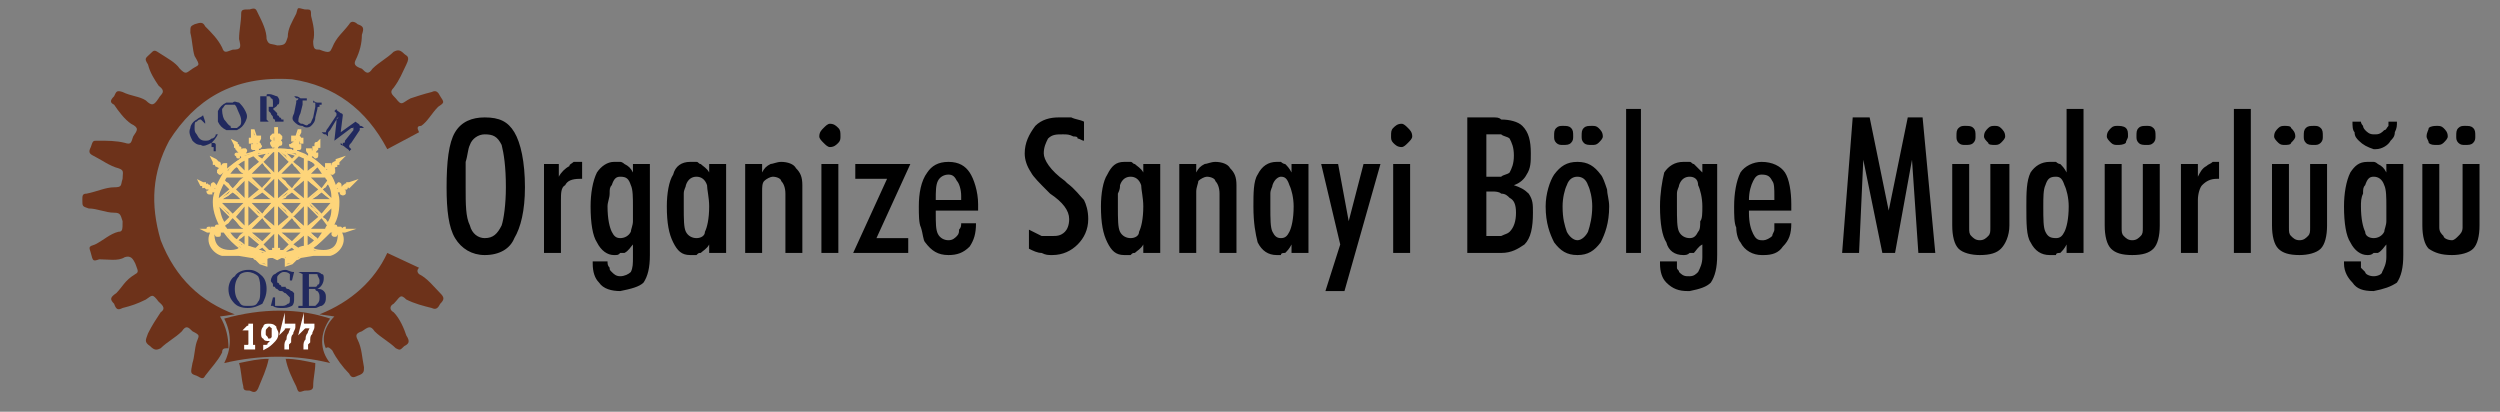 <?xml version="1.0" encoding="utf-8"?>
<!-- Generator: Adobe Illustrator 16.0.0, SVG Export Plug-In . SVG Version: 6.00 Build 0)  -->
<!DOCTYPE svg PUBLIC "-//W3C//DTD SVG 1.1//EN" "http://www.w3.org/Graphics/SVG/1.1/DTD/svg11.dtd">
<svg version="1.1" id="Layer_1" xmlns="http://www.w3.org/2000/svg" xmlns:xlink="http://www.w3.org/1999/xlink" x="0px" y="0px"
	 width="85px" height="14px" viewBox="0 0 85 14" enable-background="new 0 0 85 14" xml:space="preserve">
<rect x="0" y="0" width="85" height="14" fill="#808080" stroke="none"/>
<g>
	<path fill-rule="evenodd" clip-rule="evenodd" fill="#6D321A" d="M11.224,10.832c-1.08-0.36-2.304-0.36-3.6,0
		c0.288,0.576,0.216,1.08,0,1.512c1.224-0.288,2.448-0.288,3.6,0C10.864,11.912,10.864,11.336,11.224,10.832z"/>
	<g>
		<path fill-rule="evenodd" clip-rule="evenodd" fill="#6D321A" d="M13.168,5.072c-0.72-1.368-1.8-2.16-3.24-2.376
			c-2.016-0.144-3.312,0.72-4.176,2.088c-0.576,1.08-0.648,2.16-0.288,3.384c0.504,1.296,1.368,2.088,2.52,2.52L7.48,10.76
			c0.216,0.36,0.288,0.72,0.288,1.08c-0.144,0-0.216,0-0.216,0.144c-0.144,0.288-0.36,0.504-0.576,0.792
			c-0.072,0.144-0.144,0.072-0.288,0c-0.216-0.072-0.216-0.072-0.144-0.432c0.072-0.216,0.072-0.504,0.144-0.72
			s0.144-0.216-0.144-0.36c-0.144-0.144-0.216-0.216-0.36,0c-0.216,0.216-0.504,0.36-0.72,0.576
			c-0.144,0.072-0.216,0.072-0.36-0.072c-0.216-0.144-0.144-0.216-0.072-0.432c0.144-0.288,0.288-0.504,0.432-0.72
			c0.216-0.144,0-0.288-0.072-0.36C5.176,9.968,5.176,10.04,4.96,10.184c-0.288,0.144-0.504,0.216-0.792,0.288
			c-0.144,0.072-0.216,0.072-0.288-0.144c-0.144-0.144-0.144-0.216,0.072-0.36C4.168,9.752,4.24,9.536,4.6,9.32
			c0.144-0.072,0.072-0.144,0-0.36C4.528,8.816,4.456,8.672,4.24,8.744C4.024,8.888,3.664,8.816,3.376,8.816
			C3.16,8.888,3.16,8.888,3.088,8.6C3.016,8.384,3.016,8.384,3.232,8.312C3.52,8.168,3.736,7.952,4.024,7.88
			c0.144,0,0.144-0.072,0.144-0.36C4.096,7.304,4.096,7.232,3.88,7.232c-0.288,0-0.576-0.144-0.864-0.144
			C2.8,7.016,2.8,7.016,2.8,6.8c0-0.144,0-0.216,0.144-0.216c0.36-0.072,0.648-0.216,0.936-0.216S4.096,6.296,4.168,6.08
			c0-0.216,0.072-0.288-0.144-0.36C3.736,5.648,3.448,5.432,3.16,5.288C3.016,5.216,3.016,5.144,3.088,5
			C3.16,4.784,3.16,4.784,3.304,4.784c0.36,0,0.648,0,0.936,0.072c0.216,0.072,0.216,0,0.288-0.216
			c0.144-0.216,0.216-0.288-0.072-0.432C4.24,4.064,4.024,3.776,3.88,3.56c-0.144-0.072-0.144-0.144,0-0.288
			c0.072-0.144,0.072-0.216,0.288-0.144C4.456,3.272,4.744,3.272,4.96,3.416C5.176,3.632,5.248,3.56,5.392,3.344
			c0.072-0.144,0.288-0.216,0-0.432c-0.144-0.216-0.288-0.432-0.36-0.72C4.888,1.976,4.96,1.976,5.104,1.832s0.144-0.144,0.36,0
			C5.68,1.976,5.968,2.12,6.112,2.336c0.216,0.216,0.216,0.144,0.432,0s0.288-0.072,0.072-0.432C6.544,1.688,6.544,1.4,6.472,1.112
			c0-0.216,0-0.216,0.144-0.288c0.216-0.072,0.288-0.072,0.36,0.072c0.216,0.216,0.432,0.432,0.576,0.72
			c0.072,0.216,0.144,0.144,0.36,0.072c0.288,0,0.288-0.072,0.216-0.36C8.128,1.04,8.2,0.752,8.2,0.464
			C8.2,0.32,8.272,0.32,8.488,0.32c0.216-0.072,0.216,0,0.288,0.144C8.92,0.752,9.064,1.04,9.064,1.328
			c0.072,0.216,0.144,0.144,0.36,0.216c0.288,0,0.288-0.072,0.36-0.288c0-0.288,0.144-0.504,0.288-0.792
			c0.072-0.216,0-0.216,0.288-0.144c0.216,0,0.216,0,0.216,0.216c0.072,0.288,0.144,0.576,0.072,0.864
			c0,0.288,0.072,0.288,0.216,0.288c0.36,0.144,0.36,0.072,0.432-0.072c0.144-0.36,0.36-0.504,0.576-0.792
			c0.072-0.144,0.216-0.072,0.288,0c0.216,0.072,0.216,0.144,0.144,0.36c0,0.288-0.072,0.576-0.216,0.864
			c-0.072,0.144,0,0.216,0.216,0.288c0.144,0.144,0.216,0.216,0.36,0c0.216-0.216,0.504-0.36,0.72-0.576
			c0.144-0.072,0.216-0.072,0.36,0.072c0.072,0.072,0.216,0.072,0.072,0.36S13.6,2.696,13.384,2.984
			c-0.144,0.144-0.072,0.216,0.072,0.36c0.216,0.288,0.216,0.144,0.504,0c0.216-0.072,0.432-0.144,0.72-0.216
			c0.144-0.072,0.216,0,0.288,0.144c0.144,0.216,0.144,0.216-0.072,0.36c-0.216,0.216-0.36,0.504-0.576,0.648
			c-0.144,0-0.144,0.072-0.072,0.216L13.168,5.072z"/>
		<path fill-rule="evenodd" clip-rule="evenodd" fill="#6D321A" d="M13.168,8.6c-0.432,0.936-1.224,1.656-2.304,2.088l0.504,0.072
			c-0.36,0.36-0.432,0.792-0.288,1.08c0.072-0.072,0.144,0,0.216,0.072c0.144,0.288,0.36,0.576,0.576,0.792
			c0.072,0.144,0.144,0.144,0.288,0.072c0.216-0.072,0.216-0.144,0.216-0.288c-0.072-0.36-0.072-0.648-0.216-0.936
			c-0.072-0.144-0.072-0.216,0.144-0.288c0.216-0.144,0.288-0.216,0.432,0c0.216,0.216,0.504,0.36,0.72,0.576
			c0.144,0.072,0.144,0.072,0.288-0.072c0.144-0.072,0.216-0.144,0.072-0.36c-0.072-0.216-0.216-0.576-0.432-0.792
			c-0.144-0.072-0.144-0.216,0-0.288c0.216-0.216,0.216-0.36,0.432-0.144c0.288,0.144,0.576,0.216,0.864,0.288
			c0.144,0.072,0.216,0,0.288-0.144c0.144-0.144,0.144-0.216,0-0.36c-0.216-0.216-0.432-0.504-0.72-0.648
			c-0.072-0.072-0.072-0.144,0-0.216L13.168,8.6z"/>
		<path fill-rule="evenodd" clip-rule="evenodd" fill="#6D321A" d="M9.136,12.2c-0.36,0-0.648,0.072-1.008,0.144
			C8.2,12.56,8.2,12.848,8.272,13.136c0,0.144,0.072,0.144,0.216,0.144c0.144,0.072,0.216,0.072,0.288-0.072
			C8.92,12.848,9.064,12.56,9.136,12.2z"/>
		<path fill-rule="evenodd" clip-rule="evenodd" fill="#6D321A" d="M9.712,12.2c0.072,0.36,0.216,0.648,0.36,0.936
			c0.072,0.216,0.072,0.216,0.288,0.144c0.144,0,0.288,0,0.288-0.144c0-0.288,0.072-0.504,0.072-0.792
			C10.36,12.272,10.072,12.2,9.712,12.2z"/>
	</g>
</g>
<g>
	<path fill-rule="evenodd" clip-rule="evenodd" fill="#FFFFFF" d="M9.136,11.768v-0.072c0.072-0.072,0.072-0.072,0.144-0.144
		c-0.072,0-0.072,0-0.072,0H9.136l0,0l0,0c0.072,0,0.072,0,0.072,0L9.28,11.48c0,0,0,0,0-0.072l0,0v-0.072c0-0.072,0-0.144,0-0.216
		c-0.072,0-0.072-0.072-0.144-0.072l0,0l0,0l0,0c0.072,0,0.144,0,0.216,0.072c0,0.072,0.072,0.144,0.072,0.216
		c0,0.144-0.072,0.216-0.144,0.288C9.28,11.696,9.208,11.696,9.136,11.768L9.136,11.768z M9.928,11.12H9.784
		c-0.072,0-0.144,0-0.144,0.072c0,0,0,0-0.072,0.072l0,0l0.072-0.288l0,0v0.072c0.072,0,0.072,0,0.072,0s0,0,0.072,0H10v0.072
		c0,0.072-0.072,0.144-0.072,0.216c-0.072,0.072-0.072,0.144-0.072,0.288l-0.072,0.072c0,0.072,0,0.072,0,0.072s0,0,0,0.072
		c0,0,0,0-0.072,0l0,0c0-0.072,0-0.072,0-0.072c0-0.072,0-0.144,0.072-0.216c0-0.072,0-0.144,0.072-0.216
		C9.856,11.264,9.928,11.192,9.928,11.12L9.928,11.12z M10.576,11.12h-0.144c-0.072,0-0.072,0-0.144,0.072c0,0,0,0-0.072,0.072l0,0
		l0.072-0.288l0,0c0,0,0,0.072,0.072,0.072l0,0c0,0,0,0,0.072,0h0.216v0.072c0,0.072-0.072,0.144-0.072,0.216
		c-0.072,0.072-0.072,0.144-0.072,0.288l-0.072,0.072c0,0.072,0,0.072,0,0.072s0,0,0,0.072c0,0,0,0-0.072,0l0,0
		c0-0.072,0-0.072,0-0.072c0-0.072,0-0.144,0.072-0.216c0-0.072,0-0.144,0.072-0.216C10.504,11.264,10.576,11.192,10.576,11.12z
		 M8.344,11.84v-0.072h0.072l0,0c0.072,0,0.072-0.072,0.072-0.072v-0.432c0-0.072,0-0.072,0-0.072c-0.072,0-0.072,0-0.072,0
		s0,0-0.072,0l0,0l0,0l0.072-0.072c0.072,0,0.072-0.072,0.072-0.072H8.56v0.648v0.072h0.072l0,0v0.072H8.344L8.344,11.84z
		 M9.136,11.048L9.136,11.048L9.064,11.12c-0.072,0.072-0.072,0.072-0.072,0.216c0,0.072,0,0.072,0.072,0.144l0.072,0.072l0,0l0,0
		c-0.072,0-0.144,0-0.144-0.072c-0.072,0-0.072-0.072-0.072-0.144c0-0.072,0-0.144,0.072-0.216
		C8.992,11.048,9.064,11.048,9.136,11.048L9.136,11.048z M9.136,11.696v0.072c0,0-0.072,0.072-0.144,0.072v-0.072
		C9.064,11.768,9.136,11.768,9.136,11.696L9.136,11.696z"/>
	<path fill-rule="evenodd" clip-rule="evenodd" fill="none" stroke="#FFFFFF" stroke-width="0.085" stroke-miterlimit="10" d="
		M8.344,11.84v-0.072h0.072l0,0c0.072,0,0.072-0.072,0.072-0.072v-0.432c0-0.072,0-0.072,0-0.072c-0.072,0-0.072,0-0.072,0
		s0,0-0.072,0l0,0l0,0l0.072-0.072c0.072,0,0.072-0.072,0.072-0.072H8.56v0.648v0.072h0.072l0,0v0.072H8.344L8.344,11.84z
		 M9.28,11.48c0,0,0,0,0-0.072l0,0v-0.072c0-0.072,0-0.144,0-0.216c-0.072,0-0.072-0.072-0.144-0.072L9.064,11.12
		c-0.072,0.072-0.072,0.072-0.072,0.216c0,0.072,0,0.072,0.072,0.144c0,0.072,0.072,0.072,0.072,0.072c0.072,0,0.072,0,0.072,0
		L9.28,11.48L9.28,11.48z M9.28,11.552c-0.072,0-0.072,0-0.072,0H9.136c-0.072,0-0.144,0-0.144-0.072
		c-0.072,0-0.072-0.072-0.072-0.144c0-0.072,0-0.144,0.072-0.216c0-0.072,0.072-0.072,0.144-0.072c0.072,0,0.144,0,0.216,0.072
		c0,0.072,0.072,0.144,0.072,0.216c0,0.144-0.072,0.216-0.144,0.288c-0.072,0.072-0.144,0.144-0.288,0.216v-0.072
		c0.072,0,0.144,0,0.144-0.072C9.208,11.624,9.208,11.624,9.28,11.552L9.28,11.552z M9.928,11.12H9.784
		c-0.072,0-0.144,0-0.144,0.072c0,0,0,0-0.072,0.072l0,0l0.072-0.288l0,0v0.072c0.072,0,0.072,0,0.072,0s0,0,0.072,0H10v0.072
		c0,0.072-0.072,0.144-0.072,0.216c-0.072,0.072-0.072,0.144-0.072,0.288l-0.072,0.072c0,0.072,0,0.072,0,0.072s0,0,0,0.072
		c0,0,0,0-0.072,0l0,0c0-0.072,0-0.072,0-0.072c0-0.072,0-0.144,0.072-0.216c0-0.072,0-0.144,0.072-0.216
		C9.856,11.264,9.928,11.192,9.928,11.12L9.928,11.12z M10.576,11.12h-0.144c-0.072,0-0.072,0-0.144,0.072c0,0,0,0-0.072,0.072l0,0
		l0.072-0.288l0,0c0,0,0,0.072,0.072,0.072l0,0c0,0,0,0,0.072,0h0.216v0.072c0,0.072-0.072,0.144-0.072,0.216
		c-0.072,0.072-0.072,0.144-0.072,0.288l-0.072,0.072c0,0.072,0,0.072,0,0.072s0,0,0,0.072c0,0,0,0-0.072,0l0,0
		c0-0.072,0-0.072,0-0.072c0-0.072,0-0.144,0.072-0.216c0-0.072,0-0.144,0.072-0.216C10.504,11.264,10.576,11.192,10.576,11.12z"/>
</g>
<path fill-rule="evenodd" clip-rule="evenodd" fill="#21295E" d="M10.936,4.496L10.936,4.496h0.072c0.072,0,0.072,0,0.072,0
	s0-0.072,0.072-0.144L11.44,3.92V3.848l0,0l-0.072-0.072l0.072-0.072c0,0.072,0.072,0.072,0.144,0.144c0,0,0.072,0,0.072,0.072
	l-0.072,0.576v0.072c0,0,0,0,0-0.072l0.504-0.36c0.072,0.072,0.144,0.072,0.144,0.144c0.072,0,0.072,0,0.144,0.072l0,0h-0.072
	h-0.072v0.072l-0.288,0.432C11.872,4.928,11.872,4.928,11.872,5l0,0l0.072,0.072l-0.072,0.072c0-0.072-0.072-0.072-0.144-0.144
	c-0.072-0.072-0.144-0.072-0.144-0.072V4.856l0.072,0.072c0,0,0,0,0-0.072c0.072,0,0.072,0,0.072-0.072l0.288-0.36
	c0,0,0-0.072,0-0.144c0,0.072,0,0.072-0.072,0.072l-0.576,0.432l0,0l0.072-0.648c0-0.072,0-0.144,0.072-0.144
	C11.44,4.064,11.44,4.064,11.44,4.064l-0.216,0.36c-0.072,0.072-0.072,0.072-0.072,0.144l0,0V4.64l0,0L11.08,4.568
	C11.008,4.568,11.008,4.568,10.936,4.496L10.936,4.496z M10.936,3.56V3.488l0,0V3.56L10.936,3.56z M10.936,3.488V3.56h-0.072l0,0
	v0.072c-0.072,0-0.072,0-0.072,0.072L10.72,3.992c0,0.144-0.072,0.216-0.144,0.288c-0.072,0.072-0.216,0.072-0.288,0
	c-0.144,0-0.216-0.072-0.288-0.144c-0.072-0.072-0.072-0.144,0-0.288l0.072-0.36V3.416c0,0,0.072,0,0.072-0.072c0,0,0,0-0.072,0
	L10,3.272l0,0c0.072,0,0.144,0,0.216,0.072c0.072,0,0.144,0,0.216,0v0.072H10.36c-0.072,0-0.072,0-0.072,0v0.072c0,0,0,0,0,0.072
	l-0.072,0.288c-0.072,0.144-0.072,0.216-0.072,0.288c0.072,0.072,0.072,0.072,0.144,0.072c0.144,0.072,0.144,0.072,0.216,0
	c0.072,0,0.072-0.072,0.144-0.216l0.072-0.36c0,0,0,0,0-0.072l0,0V3.488h-0.072V3.416c0.072,0.072,0.144,0.072,0.144,0.072
	C10.864,3.488,10.864,3.488,10.936,3.488L10.936,3.488z M10.936,4.496L10.936,4.496L10.936,4.496L10.936,4.496L10.936,4.496
	L10.936,4.496z M9.136,4.136L9.136,4.136L9.136,4.136L9.136,4.136L9.136,4.136L9.136,4.136z M9.136,3.776
	c0.072,0.072,0.072,0.072,0.072,0.072c0,0.072,0.072,0.072,0.072,0.144c0,0,0,0.072,0.072,0.072v0.072c0.072,0,0.072,0,0.072,0
	h0.072c0.072,0,0.144,0,0.144,0V4.064l0,0l0,0H9.568l0,0c0,0,0-0.072-0.072-0.072c0,0,0-0.072-0.072-0.072c0-0.072,0-0.072,0-0.072
	C9.352,3.776,9.352,3.776,9.28,3.704C9.352,3.632,9.424,3.632,9.424,3.56c0.072,0,0.072-0.072,0.072-0.144S9.424,3.272,9.424,3.272
	C9.352,3.272,9.28,3.2,9.136,3.2v0.072c0.072,0,0.072,0.072,0.072,0.072c0.072,0,0.072,0.072,0.072,0.144c0,0.072,0,0.072,0,0.144
	c-0.072,0-0.072,0-0.144,0V3.776z M9.136,3.2v0.072l0,0c-0.072,0-0.072,0-0.072,0l0,0v0.432c0,0,0,0,0.072,0V3.632v0.144l0,0l0,0
	V3.704c0,0,0,0-0.072,0l0,0l0,0V3.92c0,0.072,0,0.072,0,0.072c0,0.072,0,0.072,0,0.072l0,0l0.072,0.072l0,0c0,0-0.072,0-0.144,0
	c-0.072,0-0.144,0-0.216,0l0,0h0.072V4.064l0,0c0-0.072,0-0.072,0-0.072V3.416c0,0,0,0,0-0.072l0,0c0,0,0,0,0-0.072H8.704l0,0
	c0.072,0,0.144,0,0.216,0c0,0,0,0,0.072,0c0,0,0,0,0.072,0C9.064,3.2,9.064,3.2,9.136,3.2L9.136,3.2L9.136,3.2L9.136,3.2z
	 M7.912,4.424V4.352c0,0,0.072,0,0.144,0C8.128,4.28,8.2,4.28,8.2,4.136c0-0.072,0-0.144-0.072-0.288
	C8.056,3.704,8.056,3.632,7.984,3.56c-0.072,0-0.072,0-0.072,0V3.488c0.072-0.072,0.144,0,0.216,0C8.2,3.56,8.272,3.632,8.344,3.776
	c0.072,0.144,0.072,0.216,0,0.36C8.272,4.28,8.2,4.352,8.056,4.424C7.984,4.424,7.912,4.424,7.912,4.424z M7.192,5V4.856
	C7.048,4.928,6.904,5,6.832,4.928c-0.144,0-0.216-0.072-0.288-0.144C6.472,4.64,6.4,4.496,6.472,4.352
	c0-0.072,0.072-0.216,0.216-0.288C6.76,3.992,6.832,3.992,6.904,3.92l0,0l0.072,0.216v0.072L6.832,4.064
	c-0.072,0-0.072,0-0.144,0.072c-0.072,0-0.072,0.072-0.072,0.216c0,0.072,0,0.144,0.072,0.216C6.76,4.712,6.832,4.784,6.976,4.784
	c0.072,0,0.144,0,0.216-0.072c0.072,0,0.144-0.072,0.144-0.144h0.072C7.336,4.712,7.264,4.784,7.192,4.856l0,0
	c0.072,0,0.144,0,0.144,0.072c0,0,0,0.072,0,0.216H7.264c0-0.072,0-0.144,0-0.144H7.192L7.192,5L7.192,5z M7.912,3.488
	c-0.072,0-0.144,0-0.216,0C7.552,3.56,7.48,3.632,7.408,3.776c0,0.072,0,0.216,0,0.36C7.48,4.28,7.552,4.352,7.696,4.424
	c0.072,0,0.144,0,0.216,0V4.352c-0.072,0-0.072,0-0.072-0.072c-0.072,0-0.144-0.144-0.216-0.216C7.552,3.92,7.552,3.776,7.552,3.704
	C7.624,3.632,7.624,3.56,7.696,3.56c0.072,0,0.144,0,0.216,0V3.488z"/>
<g>
	<path fill-rule="evenodd" clip-rule="evenodd" fill="#FED57A" d="M11.08,8.672V8.528c0.432,0,0.432-0.432,0.432-0.576l0,0
		c0,0,0,0-0.072,0l0,0c0,0.072,0,0.072-0.072,0.072c0,0-0.072,0-0.072-0.072l0.072-0.072l0,0l0,0c-0.072,0-0.072,0-0.072,0h-0.072
		c-0.072,0.072-0.144,0.144-0.144,0.144V7.808l0,0c0-0.072,0.072-0.144,0.072-0.144l0,0L11.08,7.52V7.448l0.072,0.144
		c0.144-0.216,0.144-0.36,0.144-0.576l0,0L11.08,7.232V7.16l0.216-0.288l0,0H11.08V6.8h0.216l0,0L11.08,6.656V6.584L11.296,6.8
		c0-0.216,0-0.36-0.144-0.576l0,0L11.08,6.368V6.296l0.072-0.144c0-0.072-0.072-0.072-0.072-0.144l0,0l0,0V5.72
		c0,0.072,0,0.072,0,0.072h0.072V5.72l0,0l0,0H11.08c0-0.072,0-0.144,0-0.144c0.072,0,0.072,0,0.144,0v0.072c0,0,0,0,0.072,0l0,0
		c0-0.072,0-0.072,0-0.072c0.072-0.072,0.072-0.072,0.072,0c0-0.072,0-0.072,0.072-0.072c0-0.072,0-0.072,0-0.072l0.216-0.072
		l-0.144,0.144c0,0.072,0,0.072,0,0.072H11.44c0,0.072,0,0.072,0,0.072c-0.072,0-0.072,0.072-0.072,0L11.296,5.72l0,0
		c0.072,0,0.072,0,0.072,0.072v0.072c-0.072,0.072-0.072,0.072-0.144,0c0,0,0,0,0-0.072l0,0l0,0c0,0.072-0.072,0.072-0.072,0.072
		l0,0c0.144,0.144,0.216,0.36,0.288,0.576h0.072l0,0c0-0.072,0-0.072,0-0.072l0,0c0,0,0,0-0.072,0c0-0.072,0-0.072,0.072-0.144
		c0,0,0.072,0,0.072,0.072c0,0,0,0,0,0.072c0.072,0,0.072,0,0.072,0l0,0c0-0.072,0.072-0.072,0.072-0.072c0-0.072,0.072,0,0.072,0
		c0-0.072,0-0.072,0-0.072c0.072,0,0.072,0,0.072,0l0.216-0.072l-0.144,0.144c0,0,0,0-0.072,0.072c0,0,0,0-0.072-0.072
		c0,0.072,0,0.072,0,0.072c0,0.072-0.072,0.072-0.072,0L11.656,6.44l0,0c0.072,0,0.072,0.072,0.072,0.072v0.072
		c-0.072,0.072-0.144,0-0.144,0V6.512l0,0l0,0h-0.072H11.44c0.072,0.144,0.072,0.288,0.072,0.36c0,0.36-0.072,0.648-0.288,0.936
		h0.072c0,0,0-0.072,0.072-0.072l0,0l0,0h-0.072c0-0.072,0.072-0.072,0.072-0.072c0.072,0,0.072,0,0.072,0.072l0,0
		c0.072,0,0.072,0,0.072,0h0.072l0.072,0.072c0,0,0-0.072,0.072-0.072c0,0,0,0,0,0.072h0.216L11.728,7.88l0,0
		c-0.072,0-0.072,0-0.072,0s0,0-0.072,0c0.216,0.36-0.072,0.72-0.36,0.792C11.152,8.672,11.08,8.672,11.08,8.672z M11.08,5.72v0.288
		h-0.288V5.936h0.216c-0.072-0.072-0.144-0.216-0.216-0.288l0,0l0,0l0,0V5.504C10.864,5.576,10.936,5.648,11.08,5.72L11.08,5.72z
		 M11.08,6.296v0.072L10.936,6.44l0.144,0.144v0.072l-0.144-0.144l-0.144,0.144V6.512l0.072-0.072l-0.072-0.072V6.296l0.144,0.144
		L11.08,6.296L11.08,6.296z M11.08,6.8v0.072h-0.288V6.8H11.08L11.08,6.8z M11.08,7.16v0.072l-0.144,0.144l0.144,0.072V7.52
		l-0.144-0.144L10.792,7.52V7.448l0.072-0.072l-0.072-0.144V7.16l0.144,0.144L11.08,7.16L11.08,7.16z M11.08,7.808v0.216
		c-0.144,0.144-0.216,0.216-0.288,0.288V8.096v0.072l0,0l0,0c0.072-0.072,0.144-0.216,0.216-0.288h-0.216V7.808H11.08L11.08,7.808z
		 M11.08,8.528v0.144c-0.144,0-0.216,0-0.288,0V8.528c0.072,0,0.216,0,0.216,0S11.008,8.528,11.08,8.528L11.08,8.528z M10.792,5.36
		V5.216l0,0v0.072V5.36L10.792,5.36z M10.792,5.072V4.856l0,0l0.072-0.072v0.144c0,0,0,0,0,0.072h-0.072V5.072L10.792,5.072z
		 M10.792,4.856v0.216C10.72,5.144,10.72,5.144,10.72,5.144l0,0v0.072c0,0,0,0,0.072,0V5.36c-0.072,0-0.072,0-0.072,0
		c-0.072-0.072-0.072-0.072-0.072-0.072l0,0l0,0c0,0,0,0-0.072,0V5.36V5.072v0.072h0.072V5.072V5h0.072c0-0.072,0-0.072,0-0.072
		C10.72,4.856,10.72,4.856,10.792,4.856L10.792,4.856z M10.792,5.504v0.144l-0.216,0.216V5.72l0.144-0.072l0,0V5.576
		c0,0-0.072-0.072-0.144-0.072V5.36C10.648,5.432,10.72,5.432,10.792,5.504L10.792,5.504z M10.792,5.936v0.072h-0.216V5.936H10.792
		L10.792,5.936z M10.792,6.296v0.072l-0.216-0.144V6.08L10.792,6.296L10.792,6.296z M10.792,6.512v0.144L10.576,6.8V6.728
		L10.792,6.512L10.792,6.512z M10.792,6.8v0.072h-0.216V6.8H10.792L10.792,6.8z M10.792,7.16v0.072l-0.216-0.144V7.016L10.792,7.16
		L10.792,7.16z M10.792,7.448V7.52l-0.216,0.216V7.592L10.792,7.448L10.792,7.448z M10.792,7.808V7.88h-0.216V7.808H10.792
		L10.792,7.808z M10.792,8.096v0.216c-0.072,0.072-0.144,0.072-0.216,0.144V8.312c0.072-0.072,0.072-0.072,0.144-0.144l0,0l0,0
		l-0.144-0.144V7.952L10.792,8.096L10.792,8.096z M10.792,8.528v0.144c-0.072,0-0.144,0-0.144,0h-0.072V8.456
		c0.072,0,0.072,0,0.072,0C10.648,8.528,10.72,8.528,10.792,8.528z M10.144,8.024l0.144-0.144h-0.144V7.808h0.144l-0.144-0.216V7.52
		l0.216,0.216l0,0V6.944L10.144,7.16V7.088l0.144-0.216h-0.144V6.8h0.144l-0.144-0.072V6.656L10.36,6.8V6.08l0,0l-0.216,0.216V6.152
		l0.144-0.144h-0.144V5.936h0.144L10.144,5.72V5.648l0.216,0.216V5.36l0,0l0,0l0,0l0,0c-0.072,0-0.144-0.072-0.216-0.072l0,0l0,0
		V5.144c0.144,0.072,0.216,0.144,0.36,0.216V5.288V5.216h0.072l0,0c-0.072,0-0.072,0-0.072,0c-0.072-0.072-0.072-0.072-0.072-0.144
		c0.072,0,0.072,0,0.144,0l0,0V5.36l0,0l0,0v0.144c-0.072-0.072-0.072-0.072-0.144-0.072l0,0l0,0l0,0v0.432l0.144-0.144v0.144
		l-0.072,0.072h0.072v0.072h-0.072l0.072,0.072v0.144L10.432,6.08l0,0V6.8l0.144-0.072V6.8h-0.072h0.072v0.072h-0.072l0.072,0.144
		v0.072l-0.144-0.144v0.792l0,0l0.144-0.144v0.144l-0.072,0.072h0.072V7.88h-0.072l0.072,0.072v0.072l-0.144-0.072v0.432l0,0
		c0.072,0,0.072-0.072,0.144-0.072v0.144l0,0l0,0l0,0v0.216l-0.36,0.072l0,0c-0.072,0-0.072,0-0.072,0.072v-0.36
		c0.072-0.072,0.216-0.072,0.216-0.072l0,0V7.952l-0.216,0.216V8.024L10.144,8.024z M10.144,5.072L10.144,5.072
		c0.072,0,0.072,0,0.072-0.072V4.928c-0.072,0-0.072,0-0.072,0V5.072L10.144,5.072z M10.144,4.856v-0.36V4.424c0,0,0,0,0.072,0
		c0,0,0,0,0,0.072L10.144,4.64c0.072,0,0.072,0.072,0.072,0.072h0.072v0.072v0.072h-0.072l0,0V4.784h-0.072l0,0l0,0l0,0
		C10.144,4.784,10.144,4.784,10.144,4.856L10.144,4.856z M10,8.168l0.144-0.144v0.144L10,8.24V8.168L10,8.168z M10.144,7.88H10
		V7.808h0.144V7.88L10.144,7.88z M10.144,4.496v0.36l0,0v0.072l0,0l0,0v0.144c0,0,0,0-0.072,0l0,0v0.072h0.072v0.144L10,5.432V5.36
		l0.072-0.072l0,0c0-0.072,0-0.072-0.072-0.072V4.928l0,0l0.072-0.072C10,4.856,10,4.784,10,4.784h0.072V4.712l0,0l0,0H10V4.64
		h0.072l0,0L10.144,4.496L10.144,4.496z M10.144,5.648V5.72L10,5.648V5.576L10.144,5.648L10.144,5.648z M10.144,5.936v0.072H10
		V5.936H10.144L10.144,5.936z M10.144,6.152v0.144L10,6.368V6.296L10.144,6.152L10.144,6.152z M10.144,6.656v0.072L10,6.584V6.512
		L10.144,6.656L10.144,6.656z M10.144,6.8v0.072H10V6.8H10.144L10.144,6.8z M10.144,7.088V7.16L10,7.304V7.232L10.144,7.088
		L10.144,7.088z M10.144,7.52v0.072L10,7.52V7.376L10.144,7.52L10.144,7.52z M10.144,8.456v0.36h-0.072L10,8.888v-0.36
		c0.072,0,0.072,0,0.072,0l0,0l0,0L10,8.456V8.384L10.144,8.456L10.144,8.456L10.144,8.456z M9.928,8.24L10,8.168V8.24L9.928,8.312
		L10,8.384v0.072L9.928,8.384V8.24L9.928,8.24z M10,7.88H9.928V7.808H10V7.88L10,7.88z M10,4.64v0.072l0,0v0.072H9.928V4.712V4.64
		H10L10,4.64L10,4.64z M10,4.928v0.288H9.928V5.072c0,0,0,0.072,0.072,0.072V5.072V5C9.928,5,9.928,5,9.928,5l0,0V4.928
		c0-0.072,0-0.072,0.072-0.072V4.928L10,4.928L10,4.928z M10,5.36v0.072L9.928,5.504L10,5.576v0.072L9.928,5.504V5.432L10,5.36
		L10,5.36z M10,5.936v0.072H9.928V5.936H10L10,5.936z M10,6.296v0.072L9.928,6.44L10,6.512v0.072L9.928,6.512V6.44L10,6.296
		L10,6.296z M10,6.8v0.072H9.928V6.8H10L10,6.8z M10,7.232v0.072L9.928,7.376H10V7.52L9.928,7.376V7.304L10,7.232L10,7.232z
		 M10,8.528v0.36L9.928,8.96l0,0V8.528H10L10,8.528z M9.784,8.168L9.928,8.24l0,0v0.144l0,0L9.784,8.456V8.384l0.072-0.072
		L9.784,8.24V8.168L9.784,8.168z M9.928,7.88H9.784V7.808h0.144V7.88L9.928,7.88z M9.928,4.928V5C9.856,5,9.856,5,9.856,4.928H9.928
		L9.928,4.928z M9.928,5.072v0.144c-0.072,0-0.072,0-0.144,0V5.072C9.856,5.072,9.856,5.072,9.928,5.072L9.928,5.072z M9.928,5.432
		v0.072l0,0L9.784,5.648V5.576l0.072-0.072l0,0L9.784,5.432V5.288L9.928,5.432L9.928,5.432L9.928,5.432z M9.928,5.936v0.072H9.784
		V5.936H9.928L9.928,5.936z M9.928,6.44v0.072l0,0L9.784,6.584V6.512L9.856,6.44L9.784,6.368V6.296L9.928,6.44L9.928,6.44
		L9.928,6.44z M9.928,6.8v0.072H9.784V6.8H9.928L9.928,6.8z M9.928,7.304v0.072l0,0L9.784,7.52V7.448l0.072-0.072L9.784,7.304V7.16
		L9.928,7.304L9.928,7.304L9.928,7.304z M9.928,8.528V8.96H9.784V8.6L9.928,8.528z M9.712,8.024l0.072,0.144V8.24L9.712,8.168V8.024
		L9.712,8.024z M9.784,7.88H9.712V7.808h0.072V7.88L9.784,7.88z M9.784,5.072v0.144L9.712,5.144V5.072H9.784L9.784,5.072z
		 M9.784,5.288v0.144L9.712,5.288V5.216L9.784,5.288L9.784,5.288z M9.784,5.576v0.072L9.712,5.72V5.648L9.784,5.576L9.784,5.576z
		 M9.784,5.936v0.072H9.712V5.936H9.784L9.784,5.936z M9.784,6.296v0.072L9.712,6.296V6.152L9.784,6.296L9.784,6.296z M9.784,6.512
		v0.072L9.712,6.728V6.656L9.784,6.512L9.784,6.512z M9.784,6.8v0.072H9.712V6.8H9.784L9.784,6.8z M9.784,7.16v0.144L9.712,7.16
		V7.088L9.784,7.16L9.784,7.16z M9.784,7.448V7.52L9.712,7.592V7.52L9.784,7.448L9.784,7.448z M9.784,8.384v0.072L9.712,8.528l0,0
		c0,0.072,0,0.072,0,0.072h0.072v0.36L9.712,9.032V8.816c0,0,0,0,0-0.072V8.456L9.784,8.384z M9.496,7.88l0.216,0.144v0.144
		L9.424,7.88v0.576l0,0h0.072v0.072h0.072c0.072,0,0.072,0,0.072,0l0.072-0.072v0.288c-0.072,0-0.144,0-0.144,0l0,0L9.424,8.816l0,0
		l0,0L9.28,8.744H9.208c0,0,0,0-0.072,0V8.528c0.072,0,0.072,0,0.144,0l0,0V8.456h0.072V7.88L9.136,8.096V8.024L9.28,7.88l0,0H9.136
		V7.808H9.28l0,0L9.136,7.664V7.592l0.216,0.144l0,0V6.944L9.136,7.16V7.016L9.28,6.872l0,0H9.136V6.8H9.28l0,0L9.136,6.728V6.656
		L9.352,6.8V6.008l0,0L9.136,6.224V6.152L9.28,6.008l0,0H9.136V5.936H9.28l0,0L9.136,5.792V5.72l0.216,0.216V5.144l0,0l0,0
		c0,0,0,0-0.072,0l0,0l0,0l0,0l0,0l0,0L9.136,5.288V5.216V5.144l0,0l0,0h0.072c-0.072,0-0.072,0-0.072,0V5.072
		c0.072,0,0.216,0,0.288,0H9.352V5c0,0,0,0,0-0.072L9.28,5c0,0-0.072-0.072-0.072-0.144L9.28,4.784l0.072,0.072l0,0V4.784V4.712
		c0,0,0,0,0-0.072l0,0l0,0l0,0H9.28v0.072v0.072L9.208,4.712V4.64L9.28,4.568h0.072l0,0V4.352c0,0,0,0,0.072,0l0,0v0.216l0,0h0.072
		L9.568,4.64v0.072L9.496,4.784V4.712V4.64l0,0H9.424l0,0l0,0c0.072,0.072,0.072,0.072,0.072,0.072s0,0.072-0.072,0.072v0.072l0,0
		c0.072,0,0.072-0.072,0.072-0.072c0.072,0,0.072,0.072,0.072,0.072c0,0.072,0,0.072-0.072,0.072l0,0L9.424,5v0.072l0,0
		c0.072,0,0.144,0,0.288,0v0.072c-0.072,0-0.072,0-0.072,0l0,0l0,0l0,0l0.072,0.072v0.072L9.496,5.144l0,0c0,0,0,0-0.072,0
		c0,0.216,0,0.504,0,0.792l0.288-0.288V5.72L9.496,5.936l0,0h0.216v0.072H9.496l0,0l0.216,0.144v0.144L9.424,6.008l0,0V6.8
		l0.288-0.144v0.072L9.496,6.8l0,0h0.216v0.072H9.496l0,0l0.216,0.216V7.16L9.424,6.944v0.792l0,0L9.712,7.52v0.072L9.496,7.808l0,0
		h0.216V7.88H9.496L9.496,7.88z M9.136,5.072v0.072c0,0-0.072,0.072-0.144,0.072V5.072C9.064,5.072,9.136,5.072,9.136,5.072
		L9.136,5.072z M9.136,5.216L8.992,5.288v0.144l0.144-0.144V5.216L9.136,5.216z M9.136,5.72v0.072L8.992,5.648V5.576L9.136,5.72
		L9.136,5.72z M9.136,5.936v0.072H8.992V5.936H9.136L9.136,5.936z M9.136,6.152v0.072L8.992,6.368V6.296L9.136,6.152L9.136,6.152z
		 M9.136,6.656v0.072L8.992,6.584V6.512L9.136,6.656L9.136,6.656z M9.136,6.8v0.072H8.992V6.8H9.136L9.136,6.8z M9.136,7.016V7.16
		L8.992,7.304V7.16L9.136,7.016L9.136,7.016z M9.136,7.592v0.072L8.992,7.52V7.448L9.136,7.592L9.136,7.592z M9.136,7.808V7.88
		H8.992V7.808H9.136L9.136,7.808z M9.136,8.024v0.072L8.992,8.24V8.168L9.136,8.024L9.136,8.024z M9.136,8.528v0.216
		c0,0-0.072,0-0.072,0.072v0.216L8.992,8.96V8.6h0.072c0,0,0,0,0-0.072L8.992,8.456V8.384L9.136,8.528L9.136,8.528L9.136,8.528z
		 M8.992,5.072v0.144H8.92V5.072H8.992L8.992,5.072z M8.992,5.288v0.144L8.92,5.504l0.072,0.072v0.072L8.92,5.504V5.432L8.992,5.288
		L8.992,5.288z M8.992,5.936v0.072H8.92V5.936H8.992L8.992,5.936z M8.992,6.296v0.072L8.92,6.44l0.072,0.072v0.072L8.92,6.512V6.368
		L8.992,6.296L8.992,6.296z M8.992,6.8v0.072H8.92V6.8H8.992L8.992,6.8z M8.992,7.16v0.144L8.92,7.376l0.072,0.072V7.52L8.92,7.376
		V7.304L8.992,7.16L8.992,7.16z M8.992,7.808V7.88H8.92V7.808H8.992L8.992,7.808z M8.992,8.168V8.24L8.92,8.312l0.072,0.072v0.072
		L8.92,8.384V8.24L8.992,8.168L8.992,8.168z M8.992,8.6v0.36H8.92V8.6H8.992z M8.92,5.072v0.144c-0.072,0-0.072,0-0.144,0V5.144
		C8.848,5.144,8.848,5.072,8.92,5.072L8.92,5.072z M8.92,5.432v0.072l0,0L8.776,5.648V5.576l0.072-0.072L8.776,5.432V5.36
		L8.92,5.432L8.92,5.432L8.92,5.432z M8.92,5.936v0.072H8.776V5.936H8.92L8.92,5.936z M8.92,6.368v0.144l0,0L8.776,6.584V6.512
		L8.848,6.44L8.776,6.368V6.296L8.92,6.44V6.368L8.92,6.368z M8.92,6.8v0.072H8.776V6.8H8.92L8.92,6.8z M8.92,7.304v0.072l0,0
		L8.776,7.52V7.376h0.072L8.776,7.304V7.232L8.92,7.304L8.92,7.304L8.92,7.304z M8.92,7.808V7.88H8.776V7.808H8.92L8.92,7.808z
		 M8.92,8.24v0.144l0,0L8.776,8.456V8.384l0.072-0.072L8.776,8.24V8.168L8.92,8.24L8.92,8.24L8.92,8.24z M8.92,8.6v0.36H8.848
		L8.776,8.888v-0.36c0.072,0,0.072,0,0.072,0l0,0L8.92,8.6L8.92,8.6z M8.776,5V4.856c0.072,0,0.072,0.072,0.072,0.072
		C8.92,5,8.848,5,8.848,5H8.776L8.776,5z M8.776,4.856V4.64h0.072v0.072L8.776,4.856z M8.776,4.64v0.216l0,0l0,0V4.712L8.704,4.784
		V4.712v0.072l0,0l0,0c0.072,0.072,0,0.072,0,0.072v0.072c0.072,0,0.072,0,0.072,0s0,0,0-0.072l0,0V5l0,0c0,0.072,0,0.072,0,0.072
		v0.072l0,0v0.072c0,0,0,0.072-0.072,0.072l0,0L8.776,5.36v0.072L8.632,5.288l0,0l0,0l0,0l0,0l0,0l0,0l0,0V5.144
		c0.072,0,0.072,0,0.072,0V5.072H8.632l0,0V4.928l0,0l0,0v-0.36L8.704,4.64l0,0H8.776L8.776,4.64L8.776,4.64z M8.776,5.576v0.072
		L8.632,5.792V5.648L8.776,5.576L8.776,5.576z M8.776,5.936v0.072H8.632V5.936H8.776L8.776,5.936z M8.776,6.296v0.072L8.632,6.224
		V6.152L8.776,6.296L8.776,6.296z M8.776,6.512v0.072L8.632,6.728V6.656L8.776,6.512L8.776,6.512z M8.776,6.8v0.072H8.632V6.8H8.776
		L8.776,6.8z M8.776,7.232v0.072L8.632,7.16V7.016L8.776,7.232L8.776,7.232z M8.776,7.376V7.52L8.632,7.664V7.52L8.776,7.376
		L8.776,7.376z M8.776,7.808V7.88H8.632V7.808H8.776L8.776,7.808z M8.776,8.168V8.24L8.632,8.096V8.024L8.776,8.168L8.776,8.168z
		 M8.776,8.384v0.072L8.704,8.528c0.072,0,0.072,0,0.072,0v0.36L8.704,8.816c0,0,0,0-0.072-0.072V8.456h0.072L8.776,8.384z
		 M8.632,4.568v0.36V4.856l0,0c-0.072,0,0-0.072,0-0.072l0,0l0,0H8.56l0,0v0.072l0,0H8.488V4.784V4.712H8.56c0,0,0,0,0-0.072V4.496
		V4.424h0.072V4.568L8.632,4.568z M8.632,4.928v0.144l0,0c-0.072,0-0.072,0-0.072-0.072V4.928C8.632,4.928,8.632,4.928,8.632,4.928
		L8.632,4.928L8.632,4.928z M8.632,5.144C8.56,5.216,8.416,5.288,8.272,5.288l0,0V5.216l0,0l0,0h0.072c0-0.072,0.072-0.072,0-0.144
		H8.272c0,0,0,0-0.072,0V5.36h0.072H8.2v0.144c0.072-0.072,0.144-0.072,0.144-0.072l0,0l0,0v0.432L8.2,5.72v0.144l0.144,0.072H8.2
		v0.072h0.144L8.2,6.08v0.144L8.344,6.08l0,0V6.8L8.2,6.728V6.8h0.144H8.2v0.072h0.144L8.2,7.016v0.072l0.144-0.144v0.792l0,0
		L8.2,7.592v0.144l0.144,0.072H8.2V7.88h0.144L8.2,7.952v0.144l0.144-0.144v0.432c0,0-0.072-0.072-0.144-0.072v0.36l0.36,0.072
		c0,0,0,0,0.072,0l0,0V8.456C8.56,8.384,8.488,8.384,8.416,8.384l0,0V7.952l0.216,0.144V8.024L8.488,7.88h0.144V7.808H8.488
		l0.144-0.144V7.52L8.416,7.736l0,0V6.944L8.632,7.16V7.016L8.488,6.872h0.144V6.8H8.488l0.144-0.072V6.656L8.416,6.8V6.08l0,0
		l0.216,0.144V6.152L8.488,6.008h0.144V5.936H8.488l0.144-0.144V5.648L8.416,5.864V5.36l0,0l0,0c0.072,0,0.144-0.072,0.216-0.072
		V5.144z M8.2,5.072V5.36V5.288l0,0l0,0c-0.072,0-0.072,0-0.072,0l0,0V5l0,0c0.072,0,0.072,0.072,0,0.072L8.2,5.144l0,0
		C8.2,5.144,8.2,5.144,8.2,5.072L8.2,5.072z M8.2,5.36v0.144c0,0,0,0-0.072,0.072V5.432C8.2,5.36,8.2,5.36,8.2,5.36L8.2,5.36z
		 M8.2,5.72v0.144L8.128,5.792V5.648L8.2,5.72L8.2,5.72z M8.2,5.936v0.072H8.128V5.936H8.2L8.2,5.936z M8.2,6.08v0.144L8.128,6.296
		V6.152L8.2,6.08L8.2,6.08z M8.2,6.728V6.8L8.128,6.728V6.656L8.2,6.728L8.2,6.728z M8.2,6.8v0.072H8.128V6.8H8.2L8.2,6.8z
		 M8.2,7.016v0.072L8.128,7.16V7.088L8.2,7.016L8.2,7.016z M8.2,7.592v0.144L8.128,7.664V7.52L8.2,7.592L8.2,7.592z M8.2,7.808V7.88
		H8.128V7.808H8.2L8.2,7.808z M8.2,7.952v0.144H8.128V8.024L8.2,7.952L8.2,7.952z M8.2,8.312v0.36H8.128V8.456
		c0.072,0,0.072,0,0.072,0s0-0.072-0.072-0.072V8.24C8.2,8.24,8.2,8.312,8.2,8.312z M8.128,5v0.288c0,0,0,0,0,0.072
		c-0.072,0-0.072,0-0.072-0.072c-0.072,0-0.072-0.072,0-0.072c0,0,0,0,0.072,0V5.144l0,0c-0.072,0-0.072-0.072-0.072-0.072
		c-0.072,0,0-0.072,0-0.072C7.984,5,7.984,5,7.984,5c0-0.072,0-0.072,0-0.072L7.912,4.784l0.144,0.072c0,0,0,0,0,0.072
		c0.072,0,0.072,0,0,0.072C8.128,5,8.128,5,8.128,5L8.128,5z M8.128,5.432v0.144c0,0,0,0-0.072,0l0,0l0.072,0.072v0.144L8.056,5.648
		l0,0l0,0C7.912,5.72,7.84,5.864,7.768,5.936l0,0h0.36v0.072h-0.36V5.792C7.84,5.648,7.984,5.504,8.128,5.432L8.128,5.432z
		 M8.128,6.152v0.144L7.984,6.44l0.144,0.216v0.072L7.912,6.512L7.768,6.656V6.584L7.84,6.44L7.768,6.368V6.224L7.912,6.44
		L8.128,6.152L8.128,6.152z M8.128,6.8v0.072h-0.36V6.8H8.128L8.128,6.8z M8.128,7.088V7.16L7.984,7.376L8.128,7.52v0.144
		L7.912,7.376L7.768,7.592V7.448L7.84,7.376L7.768,7.232V7.16l0.144,0.144L8.128,7.088L8.128,7.088z M8.128,7.808V7.88h-0.36l0,0
		C7.84,7.952,7.912,8.096,8.056,8.168l0,0l0,0l0.072-0.144v0.072L8.056,8.168l0,0l0,0l0,0C8.128,8.24,8.128,8.24,8.128,8.24v0.144
		c-0.144-0.072-0.288-0.216-0.36-0.36V7.808H8.128L8.128,7.808z M8.128,8.456v0.216l0,0c0,0-0.216,0-0.36,0V8.528c0,0,0,0,0.072,0
		C7.84,8.528,8.056,8.528,8.128,8.456L8.128,8.456z M7.768,5.792v0.216H7.696l0,0l0,0c0,0-0.072,0.072-0.072,0.144l0,0l0,0
		l0.144,0.072v0.144L7.624,6.224l0,0V6.152C7.48,6.44,7.408,6.584,7.408,6.8l0.36-0.216v0.072L7.48,6.8l0,0h0.288v0.072H7.48l0,0
		L7.768,7.16v0.072l-0.36-0.288C7.48,7.232,7.48,7.376,7.624,7.592l0,0l0,0l0.144-0.144v0.144L7.624,7.664l0,0
		c0,0.072,0.072,0.072,0.072,0.144l0,0l0,0h0.072v0.216C7.696,7.952,7.624,7.952,7.624,7.88H7.552c-0.072,0-0.072,0-0.072,0l0,0l0,0
		v0.072c0,0.072,0,0.072-0.072,0.072c-0.072,0-0.072,0-0.072-0.072l0,0l0,0c-0.072,0-0.072,0-0.072,0c0,0.144,0,0.576,0.504,0.576
		v0.144c-0.072,0-0.144,0-0.216,0C7.264,8.6,6.976,8.24,7.192,7.88c0,0,0,0-0.072,0l0,0c-0.072,0-0.072,0-0.072,0L6.904,7.808h0.144
		c0-0.072,0-0.072,0.072-0.072v0.072c0.072,0,0.072-0.072,0.072-0.072c0.072,0,0.072,0,0.144,0l0,0l0,0l0,0
		c0-0.072,0-0.072,0.072-0.072c0.072,0,0.072,0,0.072,0.072l0,0l0,0l0,0c0,0,0,0.072,0.072,0.072l0,0
		C7.408,7.52,7.264,7.232,7.264,6.872c0-0.072,0-0.216,0.072-0.36H7.264c0,0,0,0-0.072,0l0,0l0,0v0.072H7.12
		c-0.072,0-0.072-0.072-0.072-0.072C7.12,6.512,7.12,6.44,7.12,6.44l0,0L7.048,6.368c0,0.072,0,0.072-0.072,0c0,0,0,0,0-0.072
		c0,0.072-0.072,0.072-0.072,0.072c0-0.072,0-0.072-0.072-0.072L6.76,6.152l0.144,0.072h0.072c0,0,0,0,0,0.072
		c0.072,0,0.072-0.072,0.072,0c0.072,0,0.072,0,0.072,0.072h0.072l0,0c0-0.072,0-0.072,0-0.072c0-0.072,0.072-0.072,0.072-0.072
		c0.072,0.072,0.072,0.072,0.072,0.144H7.264l0,0c0,0,0,0,0,0.072c0.072,0,0.072,0,0.072,0l0,0c0.072-0.216,0.216-0.432,0.288-0.576
		l0,0c0,0,0,0-0.072-0.072l0,0l0,0c0,0.072,0,0.072,0,0.072c-0.072,0.072-0.072,0.072-0.144,0V5.792C7.48,5.72,7.48,5.72,7.48,5.72
		l0,0V5.648c-0.072,0.072-0.072,0-0.072,0c-0.072,0-0.072,0-0.072-0.072c0,0,0,0-0.072,0c0,0,0,0,0-0.072L7.192,5.36l0.144,0.072
		c0,0,0,0,0.072,0.072c0,0,0,0,0,0.072c0-0.072,0.072-0.072,0.072,0c0,0,0,0,0,0.072h0.072l0,0c0,0,0-0.072,0.072-0.072h0.072
		c0,0,0,0.072,0,0.144c0,0,0,0-0.072,0l0,0l0,0c0.072,0,0.072,0.072,0.072,0.072l0,0H7.768z"/>
	<path fill-rule="evenodd" clip-rule="evenodd" fill="none" stroke="#FED57A" stroke-width="0.057" stroke-miterlimit="10" d="
		M9.496,7.88l0.432,0.36l0.36-0.36H9.496L9.496,7.88L9.496,7.88z M7.336,7.736L7.336,7.736L7.336,7.736c0-0.072,0-0.072,0.072-0.072
		c0.072,0,0.072,0,0.072,0.072l0,0l0,0l0,0c0,0,0,0.072,0.072,0.072l0,0C7.408,7.52,7.264,7.232,7.264,6.872
		c0-0.072,0-0.216,0.072-0.36H7.264c0,0,0,0-0.072,0l0,0l0,0v0.072H7.12c-0.072,0-0.072-0.072-0.072-0.072
		C7.12,6.512,7.12,6.44,7.12,6.44l0,0L7.048,6.368c0,0.072,0,0.072-0.072,0c0,0,0,0,0-0.072c0,0.072-0.072,0.072-0.072,0.072
		c0-0.072,0-0.072-0.072-0.072L6.76,6.152l0.144,0.072h0.072c0,0,0,0,0,0.072c0.072,0,0.072-0.072,0.072,0
		c0.072,0,0.072,0,0.072,0.072h0.072l0,0c0-0.072,0-0.072,0-0.072c0-0.072,0.072-0.072,0.072-0.072
		c0.072,0.072,0.072,0.072,0.072,0.144H7.264l0,0c0,0,0,0,0,0.072c0.072,0,0.072,0,0.072,0l0,0c0.072-0.216,0.216-0.432,0.288-0.576
		l0,0c0,0,0,0-0.072-0.072l0,0l0,0c0,0.072,0,0.072,0,0.072c-0.072,0.072-0.072,0.072-0.144,0V5.792C7.48,5.72,7.48,5.72,7.48,5.72
		l0,0V5.648c-0.072,0.072-0.072,0-0.072,0c-0.072,0-0.072,0-0.072-0.072c0,0,0,0-0.072,0c0,0,0,0,0-0.072L7.192,5.36l0.144,0.072
		c0,0,0,0,0.072,0.072c0,0,0,0,0,0.072c0-0.072,0.072-0.072,0.072,0c0,0,0,0,0,0.072h0.072l0,0c0,0,0-0.072,0.072-0.072h0.072
		c0,0,0,0.072,0,0.144c0,0,0,0-0.072,0l0,0l0,0c0.072,0,0.072,0.072,0.072,0.072l0,0C7.84,5.648,8.056,5.504,8.272,5.36L8.2,5.288
		l0,0l0,0c-0.072,0-0.072,0-0.072,0s0,0,0,0.072c-0.072,0-0.072,0-0.072-0.072c-0.072,0-0.072-0.072,0-0.072c0,0,0,0,0.072,0V5.144
		l0,0c-0.072,0-0.072-0.072-0.072-0.072c-0.072,0,0-0.072,0-0.072C7.984,5,7.984,5,7.984,5c0-0.072,0-0.072,0-0.072L7.912,4.784
		l0.144,0.072c0,0,0,0,0,0.072c0.072,0,0.072,0,0,0.072c0.072,0,0.072,0,0.072,0c0.072,0,0.072,0.072,0,0.072L8.2,5.144l0,0
		c0-0.072,0.072-0.072,0.072-0.072h0.072c0.072,0.072,0,0.072,0,0.144H8.272l0,0l0,0v0.072l0,0C8.416,5.216,8.56,5.216,8.704,5.144
		V5.072H8.632l0,0c-0.072,0-0.072,0-0.072-0.072V4.928c0.072,0,0.072,0,0.072,0l0,0V4.856l0,0c-0.072,0,0-0.072,0-0.072l0,0l0,0
		H8.56l0,0v0.072l0,0H8.488V4.784V4.712H8.56c0,0,0,0,0-0.072V4.496V4.424h0.072L8.704,4.64l0,0h0.072h0.072v0.072L8.776,4.856l0,0
		V4.712L8.704,4.784V4.712v0.072l0,0l0,0c0.072,0.072,0,0.072,0,0.072v0.072c0.072,0,0.072,0,0.072,0s0,0,0-0.072
		c0.072,0,0.072,0.072,0.072,0.072C8.92,5,8.848,5,8.848,5c0,0.072-0.072,0-0.072,0c0,0.072,0,0.072,0,0.072v0.072
		c0.216-0.072,0.432-0.072,0.648-0.072H9.352V5c0,0,0,0,0-0.072L9.28,5c0,0-0.072-0.072-0.072-0.144L9.28,4.784l0.072,0.072l0,0
		V4.784V4.712c0,0,0,0,0-0.072l0,0l0,0l0,0H9.28v0.072v0.072L9.208,4.712V4.64L9.28,4.568h0.072l0,0V4.352c0,0,0,0,0.072,0l0,0
		v0.216l0,0h0.072L9.568,4.64v0.072L9.496,4.784V4.712V4.64l0,0H9.424l0,0l0,0c0.072,0.072,0.072,0.072,0.072,0.072
		s0,0.072-0.072,0.072v0.072l0,0c0.072,0,0.072-0.072,0.072-0.072c0.072,0,0.072,0.072,0.072,0.072c0,0.072,0,0.072-0.072,0.072l0,0
		L9.424,5v0.072l0,0c0.144,0,0.36,0,0.576,0.072V5.072V5C9.928,5,9.928,5,9.928,5S9.856,5,9.856,4.928
		c0.072,0,0.072-0.072,0.144-0.072v0.072l0,0l0.072-0.072C10,4.856,10,4.784,10,4.784h0.072V4.712l0,0l0,0H10v0.072H9.928V4.712
		V4.64H10h0.072l0,0l0.072-0.216c0,0,0,0,0.072,0c0,0,0,0,0,0.072L10.144,4.64c0.072,0,0.072,0.072,0.072,0.072h0.072v0.072v0.072
		h-0.072l0,0V4.784h-0.072l0,0l0,0l0,0c0,0,0,0,0,0.072l0,0v0.072l0,0c0,0,0,0,0.072,0V5c0,0.072,0,0.072-0.072,0.072
		c0,0,0,0-0.072,0l0,0v0.072c0.144,0.072,0.288,0.072,0.432,0.216V5.288V5.216h0.072l0,0c-0.072,0-0.072,0-0.072,0
		c-0.072-0.072-0.072-0.072-0.072-0.144c0.072,0,0.072,0,0.144,0c0,0,0,0,0,0.072h0.072V5.072V5h0.072c0-0.072,0-0.072,0-0.072
		c0-0.072,0-0.072,0.072-0.072l0.072-0.072v0.144c0,0,0,0,0,0.072h-0.072v0.072L10.72,5.144l0,0v0.072c0,0,0,0,0.072,0v0.072
		c0,0.072-0.072,0.072-0.072,0.072c-0.072-0.072-0.072-0.072-0.072-0.072l0,0l0,0c0,0,0,0-0.072,0V5.36
		c0.216,0.144,0.36,0.288,0.504,0.432h0.072V5.72l0,0l0,0H11.08c0-0.072,0-0.144,0-0.144c0.072,0,0.072,0,0.144,0v0.072
		c0,0,0,0,0.072,0l0,0c0-0.072,0-0.072,0-0.072c0.072-0.072,0.072-0.072,0.072,0c0-0.072,0-0.072,0.072-0.072
		c0-0.072,0-0.072,0-0.072l0.216-0.072l-0.144,0.144c0,0.072,0,0.072,0,0.072H11.44c0,0.072,0,0.072,0,0.072
		c-0.072,0-0.072,0.072-0.072,0L11.296,5.72l0,0c0.072,0,0.072,0,0.072,0.072v0.072c-0.072,0.072-0.072,0.072-0.144,0
		c0,0,0,0,0-0.072l0,0l0,0c0,0.072-0.072,0.072-0.072,0.072l0,0c0.144,0.144,0.216,0.36,0.288,0.576h0.072l0,0
		c0-0.072,0-0.072,0-0.072l0,0c0,0,0,0-0.072,0c0-0.072,0-0.072,0.072-0.144c0,0,0.072,0,0.072,0.072c0,0,0,0,0,0.072
		c0.072,0,0.072,0,0.072,0l0,0c0-0.072,0.072-0.072,0.072-0.072c0-0.072,0.072,0,0.072,0c0-0.072,0-0.072,0-0.072
		c0.072,0,0.072,0,0.072,0l0.216-0.072l-0.144,0.144c0,0,0,0-0.072,0.072c0,0,0,0-0.072-0.072c0,0.072,0,0.072,0,0.072
		c0,0.072-0.072,0.072-0.072,0L11.656,6.44l0,0c0.072,0,0.072,0.072,0.072,0.072v0.072c-0.072,0.072-0.144,0-0.144,0V6.512l0,0l0,0
		h-0.072H11.44c0.072,0.144,0.072,0.288,0.072,0.36c0,0.36-0.072,0.648-0.288,0.936h0.072c0,0,0-0.072,0.072-0.072l0,0l0,0h-0.072
		c0-0.072,0.072-0.072,0.072-0.072c0.072,0,0.072,0,0.072,0.072l0,0c0.072,0,0.072,0,0.072,0h0.072l0.072,0.072
		c0,0,0-0.072,0.072-0.072c0,0,0,0,0,0.072h0.216L11.728,7.88l0,0c-0.072,0-0.072,0-0.072,0s0,0-0.072,0
		c0.216,0.36-0.072,0.72-0.36,0.792c-0.216,0-0.576,0-0.576,0l-0.432,0.072l0,0c-0.072,0.072-0.144,0.072-0.144,0.072L9.928,8.96
		L9.712,9.032V8.816c0-0.072-0.144-0.072-0.144-0.072l0,0L9.424,8.816l0,0l0,0L9.28,8.744H9.208c0,0-0.144,0-0.144,0.072v0.216
		L8.848,8.96L8.704,8.816c0,0-0.072,0-0.072-0.072c-0.072,0-0.072,0-0.072,0L8.128,8.672c0,0-0.36,0-0.576,0
		C7.264,8.6,6.976,8.24,7.192,7.88c0,0,0,0-0.072,0l0,0c-0.072,0-0.072,0-0.072,0L6.904,7.808h0.144c0-0.072,0-0.072,0.072-0.072
		v0.072c0.072,0,0.072-0.072,0.072-0.072C7.264,7.736,7.264,7.736,7.336,7.736L7.336,7.736L7.336,7.736z M7.336,7.952L7.336,7.952
		c-0.072,0-0.072,0-0.072,0c0,0.144,0,0.576,0.576,0.576c0,0,0.216,0,0.288-0.072c0,0,0,0,0.072,0
		C7.984,8.312,7.768,8.096,7.624,7.88H7.552c-0.072,0-0.072,0-0.072,0l0,0l0,0v0.072c0,0.072,0,0.072-0.072,0.072
		C7.336,8.024,7.336,8.024,7.336,7.952L7.336,7.952L7.336,7.952z M8.416,8.384c0.072,0,0.216,0.072,0.288,0.072l0.144-0.144
		l-0.432-0.36V8.384L8.416,8.384L8.416,8.384z M8.848,8.528L9.064,8.6c0,0,0,0,0-0.072L8.92,8.384L8.704,8.528
		C8.776,8.528,8.776,8.528,8.848,8.528L8.848,8.528L8.848,8.528z M9.136,8.528c0,0,0.072,0,0.144,0l0,0V8.456h0.072V7.88L8.92,8.312
		L9.136,8.528L9.136,8.528L9.136,8.528z M9.424,8.456h0.072v0.072h0.072c0.072,0,0.072,0,0.072,0l0.216-0.216L9.424,7.88V8.456
		L9.424,8.456L9.424,8.456z M9.712,8.528c0,0.072,0,0.072,0,0.072L10,8.528h0.072l0,0l0,0L9.928,8.384L9.712,8.528L9.712,8.528
		L9.712,8.528z M10.144,8.456c0.072-0.072,0.216-0.072,0.216-0.072l0,0V7.952l-0.432,0.36L10.144,8.456L10.144,8.456L10.144,8.456z
		 M10.576,8.456c0.072,0,0.072,0,0.072,0c0.072,0.072,0.36,0.072,0.36,0.072c0.504,0,0.504-0.432,0.504-0.576l0,0c0,0,0,0-0.072,0
		l0,0c0,0.072,0,0.072-0.072,0.072c0,0-0.072,0-0.072-0.072l0.072-0.072l0,0l0,0c-0.072,0-0.072,0-0.072,0h-0.072
		C11.008,8.096,10.792,8.312,10.576,8.456L10.576,8.456L10.576,8.456z M10.792,8.168L10.792,8.168
		c0.072-0.072,0.144-0.216,0.216-0.288h-0.504L10.792,8.168L10.792,8.168L10.792,8.168z M10.72,8.168L10.72,8.168l-0.288-0.216
		v0.432l0,0C10.576,8.312,10.648,8.24,10.72,8.168L10.72,8.168L10.72,8.168z M8.056,8.168L8.056,8.168
		C8.2,8.24,8.272,8.312,8.344,8.384V7.952L8.056,8.168L8.056,8.168L8.056,8.168z M8.056,8.168L8.056,8.168L8.344,7.88H7.768l0,0
		C7.84,7.952,7.912,8.096,8.056,8.168L8.056,8.168L8.056,8.168z M7.696,7.808L7.696,7.808c0-0.072-0.072-0.072-0.072-0.144l0,0
		l0.288-0.288l0.432,0.432H7.696L7.696,7.808L7.696,7.808z M7.624,7.592L7.624,7.592L7.84,7.376L7.408,6.944
		C7.48,7.232,7.48,7.376,7.624,7.592L7.624,7.592L7.624,7.592z M9.856,5.504L9.424,5.936c0-0.288,0-0.576,0-0.792
		c0.072,0,0.072,0,0.072,0l0,0L9.856,5.504L9.856,5.504L9.856,5.504z M9.64,5.144L9.64,5.144c0.144,0.072,0.288,0.072,0.432,0.144
		l0,0L9.928,5.432L9.64,5.144L9.64,5.144L9.64,5.144L9.64,5.144z M9.352,5.144L9.352,5.144v0.792L8.92,5.504l0.36-0.36l0,0l0,0l0,0
		l0,0l0,0C9.352,5.144,9.352,5.144,9.352,5.144L9.352,5.144L9.352,5.144z M9.136,5.144h0.072c-0.144,0.072-0.36,0.072-0.504,0.144
		l0,0L8.92,5.432L9.136,5.144L9.136,5.144L9.136,5.144L9.136,5.144z M8.632,5.288L8.632,5.288L8.632,5.288L8.632,5.288L8.632,5.288
		c-0.072,0-0.144,0.072-0.216,0.072l0,0l0,0v0.504l0.432-0.36L8.632,5.288L8.632,5.288L8.632,5.288L8.632,5.288z M8.344,5.432
		L8.344,5.432c-0.072,0-0.144,0.072-0.288,0.144l0,0l0.288,0.288V5.432L8.344,5.432L8.344,5.432z M8.056,5.648L8.056,5.648
		C7.912,5.72,7.84,5.864,7.768,5.936l0,0h0.576L8.056,5.648L8.056,5.648L8.056,5.648z M7.696,6.008L7.696,6.008h0.648L7.912,6.44
		L7.624,6.152l0,0l0,0C7.624,6.08,7.696,6.008,7.696,6.008L7.696,6.008L7.696,6.008z M7.624,6.224V6.152
		C7.48,6.44,7.408,6.584,7.408,6.8L7.84,6.44L7.624,6.224L7.624,6.224L7.624,6.224z M10.72,5.648V5.576
		c-0.072-0.072-0.144-0.144-0.288-0.144l0,0l0,0l0,0v0.432L10.72,5.648L10.72,5.648L10.72,5.648z M10.792,5.648L10.792,5.648
		l-0.288,0.288h0.504C10.936,5.864,10.864,5.72,10.792,5.648L10.792,5.648L10.792,5.648z M10.36,5.36L10.36,5.36
		c-0.072,0-0.144-0.072-0.216-0.072l0,0L9.928,5.504l0.432,0.36V5.36L10.36,5.36L10.36,5.36L10.36,5.36L10.36,5.36z M9.28,7.88
		L8.92,8.24L8.488,7.88H9.28L9.28,7.88L9.28,7.88z M9.496,6.872l0.432,0.432l0.36-0.432H9.496L9.496,6.872L9.496,6.872z
		 M9.496,7.808l0.432-0.432l0.36,0.432H9.496L9.496,7.808L9.496,7.808z M10.36,7.736l-0.432-0.36l0.432-0.432V7.736L10.36,7.736
		L10.36,7.736z M9.424,7.736l0.432-0.36L9.424,6.944V7.736L9.424,7.736L9.424,7.736z M11.296,6.872l-0.36,0.432l-0.432-0.432H11.296
		L11.296,6.872L11.296,6.872z M10.432,7.736l0.432-0.36l-0.432-0.432V7.736L10.432,7.736L10.432,7.736z M9.28,6.872L8.92,7.304
		L8.488,6.872H9.28L9.28,6.872L9.28,6.872z M9.28,7.808L8.92,7.376L8.488,7.808H9.28L9.28,7.808L9.28,7.808z M8.416,7.736
		l0.432-0.36L8.416,6.944V7.736L8.416,7.736L8.416,7.736z M9.352,7.736L8.92,7.376l0.432-0.432V7.736L9.352,7.736L9.352,7.736z
		 M7.48,6.872l0.432,0.432l0.432-0.432H7.48L7.48,6.872L7.48,6.872z M8.344,7.736l-0.36-0.36l0.36-0.432V7.736L8.344,7.736
		L8.344,7.736z M9.496,5.936l0.432-0.432l0.36,0.432H9.496L9.496,5.936L9.496,5.936z M9.28,5.936L8.92,5.504L8.488,5.936H9.28
		L9.28,5.936L9.28,5.936z M9.496,6.8l0.432-0.288l0.36,0.288H9.496L9.496,6.8L9.496,6.8z M9.496,6.008L9.928,6.44l0.36-0.432H9.496
		L9.496,6.008L9.496,6.008z M10.36,6.08L9.928,6.44L10.36,6.8V6.08L10.36,6.08L10.36,6.08z M9.424,6.008L9.856,6.44L9.424,6.8V6.008
		L9.424,6.008L9.424,6.008z M11.296,6.8l-0.36-0.288L10.504,6.8H11.296L11.296,6.8L11.296,6.8z M10.432,6.08l0.432,0.36L10.432,6.8
		V6.08L10.432,6.08L10.432,6.08z M9.28,6.8L8.92,6.512L8.488,6.8H9.28L9.28,6.8L9.28,6.8z M9.28,6.008L8.92,6.44L8.488,6.008H9.28
		L9.28,6.008L9.28,6.008z M8.416,6.08l0.432,0.36L8.416,6.8V6.08L8.416,6.08L8.416,6.08z M9.352,6.008L8.92,6.44L9.352,6.8V6.008
		L9.352,6.008L9.352,6.008z M7.48,6.8l0.432-0.288L8.344,6.8H7.48L7.48,6.8L7.48,6.8z M8.344,6.08l-0.36,0.36l0.36,0.36V6.08
		L8.344,6.08L8.344,6.08z M11.08,6.008h-0.576l0.432,0.432l0.216-0.288C11.152,6.08,11.08,6.08,11.08,6.008L11.08,6.008L11.08,6.008
		z M11.152,6.224L10.936,6.44l0.36,0.36C11.296,6.584,11.296,6.44,11.152,6.224L11.152,6.224L11.152,6.224z M11.296,7.016
		l-0.36,0.36l0.216,0.216C11.296,7.376,11.296,7.232,11.296,7.016L11.296,7.016L11.296,7.016z M11.152,7.664l-0.216-0.288
		l-0.432,0.432h0.576C11.08,7.736,11.152,7.664,11.152,7.664L11.152,7.664z"/>
</g>
<path fill-rule="evenodd" clip-rule="evenodd" fill="#21295E" d="M10.72,10.472V10.4l0.072-0.072
	c0.072-0.072,0.072-0.144,0.072-0.216c0-0.072,0-0.144-0.072-0.216c0,0-0.072,0-0.072-0.072V9.752c0,0,0.072,0,0.072-0.072
	c0.072,0,0.072-0.072,0.072-0.144c0-0.072-0.072-0.144-0.072-0.216H10.72V9.248c0.072,0,0.144,0,0.216,0.072
	c0.072,0,0.072,0.072,0.072,0.144c0,0.144-0.072,0.288-0.216,0.36c0.072,0,0.144,0,0.216,0.072c0.072,0.072,0.072,0.144,0.072,0.216
	c0,0.072,0,0.216-0.144,0.288C10.864,10.4,10.792,10.472,10.72,10.472z M8.416,10.4L8.416,10.4c0.216,0,0.288,0,0.36-0.144
	c0.072-0.072,0.072-0.216,0.072-0.432c0-0.144,0-0.288-0.072-0.432C8.704,9.32,8.56,9.248,8.416,9.248V9.176c0,0,0,0,0.072,0
	c0.144,0,0.288,0.072,0.432,0.216c0.072,0.072,0.144,0.216,0.144,0.432c0,0.216-0.072,0.36-0.144,0.504
	c-0.144,0.072-0.288,0.144-0.504,0.144V10.4L8.416,10.4z M10.72,9.248V9.32c-0.072,0-0.072,0-0.144,0c0,0,0,0-0.072,0l0,0v0.432
	h0.072c0.072,0,0.072,0,0.144,0v0.072c-0.072,0-0.072,0-0.144,0h-0.072V10.4l0,0c0.072,0,0.072,0,0.072,0c0.072,0,0.072,0,0.144,0
	v0.072c-0.072,0-0.072,0-0.144,0c0,0,0,0-0.072,0c0,0-0.072,0-0.144,0c-0.072,0-0.144,0-0.216,0V10.4h0.144c0,0,0,0,0-0.072
	c0,0,0,0,0-0.072c0,0,0,0,0-0.072v-0.72V9.392V9.32l0,0l-0.144-0.072l0,0c0.072,0,0.144,0,0.216,0c0.072,0,0.072,0,0.144,0
	c0.072,0,0.144,0,0.144,0S10.648,9.248,10.72,9.248L10.72,9.248z M9.856,9.32C9.784,9.248,9.712,9.248,9.64,9.248
	c-0.072,0-0.144,0.072-0.144,0.072C9.424,9.392,9.424,9.392,9.424,9.464c0,0.072,0,0.072,0,0.144c0,0,0.072,0,0.072,0.072
	c0,0,0.072,0,0.072,0.072c0.072,0,0.072,0,0.144,0c0,0.072,0.072,0.072,0.072,0.072c0.072,0,0.072,0.072,0.144,0.072L10,9.968
	c0,0.072,0,0.072,0,0.144c0,0.144,0,0.216-0.072,0.288c-0.144,0.072-0.216,0.072-0.36,0.072c-0.072,0-0.216,0-0.288-0.072H9.208
	l0.072-0.288h0.072V10.4c0.072,0,0.144,0,0.216,0c0.072,0,0.144,0,0.216-0.072c0.072,0,0.072-0.072,0.072-0.144
	c0-0.072,0-0.072,0-0.072C9.784,10.04,9.784,10.04,9.784,10.04C9.712,9.968,9.712,9.968,9.712,9.968
	c-0.072,0-0.072-0.072-0.144-0.072c-0.072,0-0.072,0-0.144-0.072c0,0-0.072,0-0.072-0.072c-0.072,0-0.072,0-0.072-0.072
	c0-0.072-0.072-0.072-0.072-0.144c0-0.072,0.072-0.216,0.144-0.216c0.072-0.072,0.216-0.144,0.36-0.144
	c0.072,0,0.144,0.072,0.288,0.072l0,0L9.928,9.536H9.856V9.32z M7.984,9.824c0,0.216,0.072,0.36,0.144,0.432
	C8.2,10.4,8.272,10.4,8.416,10.4v0.072l0,0c-0.216,0-0.36-0.072-0.432-0.144C7.84,10.184,7.768,10.04,7.768,9.824
	c0-0.144,0.072-0.36,0.216-0.432c0.072-0.144,0.288-0.216,0.432-0.216v0.072l0,0c-0.144,0-0.288,0.072-0.288,0.144
	C8.056,9.464,7.984,9.608,7.984,9.824z"/>
<path fill-rule="evenodd" clip-rule="evenodd" d="M80.704,9.896V9.392c0.144,0,0.288-0.072,0.288-0.144
	c0.072-0.144,0.144-0.288,0.144-0.504V8.312c-0.072,0.072-0.144,0.216-0.288,0.288c0,0-0.072,0-0.144,0V8.096l0,0
	c0.144,0,0.288-0.072,0.36-0.216c0-0.072,0.072-0.216,0.072-0.36c0-0.072,0-0.288,0-0.504c0-0.288,0-0.576-0.072-0.72
	c-0.072-0.216-0.216-0.288-0.36-0.288l0,0V5.504c0.072,0,0.144,0.072,0.144,0.072c0.144,0.072,0.216,0.144,0.288,0.288V5.576h0.576
	v3.096c0,0.432-0.072,0.72-0.216,0.936C81.28,9.752,81.064,9.824,80.704,9.896L80.704,9.896z M80.704,5.072V4.568h0.072
	c0.144,0,0.216-0.072,0.288-0.144c0.072,0,0.072-0.072,0.144-0.144c0,0,0-0.072,0-0.144h0.288c0,0.144,0,0.216-0.072,0.36
	c0,0.144-0.072,0.216-0.144,0.288c-0.072,0.144-0.288,0.288-0.504,0.288H80.704L80.704,5.072z M82.36,7.664V5.576h0.576v2.16
	c0,0.144,0.072,0.216,0.144,0.288c0,0.072,0.144,0.144,0.288,0.144c0.072,0,0.144-0.072,0.216-0.144
	c0.072-0.072,0.144-0.144,0.144-0.288v-2.16h0.576v2.088c0,0.36-0.072,0.648-0.216,0.792s-0.432,0.216-0.72,0.216
	c-0.36,0-0.576-0.072-0.792-0.216C82.432,8.312,82.36,8.024,82.36,7.664L82.36,7.664z M82.504,4.64c0-0.144,0.072-0.216,0.072-0.288
	c0.072-0.072,0.216-0.072,0.288-0.072c0.072,0,0.144,0,0.216,0.072c0.072,0.072,0.144,0.144,0.144,0.288
	c0,0.072-0.072,0.144-0.144,0.216c-0.072,0.072-0.144,0.072-0.216,0.072c-0.144,0-0.216,0-0.288-0.072
	C82.576,4.784,82.504,4.712,82.504,4.64L82.504,4.64z M83.512,4.64c0-0.144,0-0.216,0.072-0.288C83.656,4.28,83.728,4.28,83.8,4.28
	c0.144,0,0.216,0,0.288,0.072C84.16,4.424,84.16,4.496,84.16,4.64c0,0.072,0,0.144-0.072,0.216
	c-0.072,0.072-0.144,0.072-0.288,0.072c-0.072,0-0.144,0-0.216-0.072C83.512,4.784,83.512,4.712,83.512,4.64z M80.704,4.568v0.504
	C80.488,5,80.344,4.928,80.2,4.784c-0.072-0.072-0.144-0.144-0.144-0.288c-0.072-0.072-0.072-0.216-0.072-0.36h0.288
	c0,0.072,0.072,0.144,0.072,0.144c0,0.072,0.072,0.144,0.072,0.144C80.488,4.496,80.56,4.568,80.704,4.568L80.704,4.568z
	 M80.704,5.504v0.504c-0.144,0-0.216,0.072-0.288,0.288c-0.072,0.072-0.072,0.144-0.072,0.288c-0.072,0.144-0.072,0.288-0.072,0.432
	c0,0.432,0.072,0.72,0.144,0.864c0,0.144,0.144,0.216,0.288,0.216V8.6c-0.072,0.072-0.144,0.072-0.216,0.072
	c-0.216,0-0.432-0.144-0.576-0.432c-0.144-0.216-0.216-0.648-0.216-1.224c0-0.432,0.072-0.864,0.216-1.152
	c0.144-0.216,0.288-0.36,0.576-0.36C80.56,5.504,80.632,5.504,80.704,5.504L80.704,5.504z M80.704,9.392v0.504l0,0
	c-0.36,0-0.576-0.072-0.72-0.288c-0.144-0.144-0.288-0.36-0.288-0.648V8.888h0.576c0,0.072,0,0.144,0,0.216
	c0.072,0.072,0.072,0.072,0.144,0.144C80.416,9.32,80.56,9.392,80.704,9.392L80.704,9.392L80.704,9.392z M69.904,8.672V8.096l0,0
	c0.144,0,0.216-0.072,0.288-0.216c0.072-0.144,0.144-0.432,0.144-0.864c0-0.288-0.072-0.576-0.144-0.72
	c-0.072-0.216-0.144-0.288-0.288-0.288l0,0V5.504c0,0,0.072,0.072,0.144,0.072c0.072,0.072,0.144,0.144,0.216,0.288v-2.16h0.576V8.6
	h-0.576V8.312C70.192,8.456,70.12,8.528,70.048,8.6C69.976,8.6,69.904,8.6,69.904,8.672L69.904,8.672z M71.56,7.664V5.576h0.576
	v2.16c0,0.144,0,0.216,0.072,0.288c0.072,0.072,0.144,0.144,0.288,0.144s0.216-0.072,0.288-0.144
	c0.072-0.072,0.072-0.144,0.072-0.288v-2.16h0.576v2.088c0,0.36-0.072,0.648-0.216,0.792s-0.36,0.216-0.72,0.216
	S71.92,8.6,71.776,8.456S71.56,8.024,71.56,7.664L71.56,7.664z M71.632,4.64c0-0.144,0.072-0.216,0.144-0.288
	C71.848,4.28,71.92,4.28,71.992,4.28c0.072,0,0.216,0,0.288,0.072c0.072,0.072,0.072,0.144,0.072,0.288
	c0,0.072-0.072,0.144-0.072,0.216c-0.072,0.072-0.216,0.072-0.288,0.072c-0.072,0-0.144,0-0.216-0.072
	C71.704,4.784,71.632,4.712,71.632,4.64L71.632,4.64z M72.64,4.64c0-0.144,0-0.216,0.072-0.288C72.784,4.28,72.856,4.28,73,4.28
	c0.072,0,0.144,0,0.216,0.072c0.072,0.072,0.072,0.144,0.072,0.288c0,0.072,0,0.144-0.072,0.216C73.144,4.928,73.072,4.928,73,4.928
	c-0.144,0-0.216,0-0.288-0.072C72.64,4.784,72.64,4.712,72.64,4.64L72.64,4.64z M74.152,8.6V5.576h0.576v0.432
	c0.072-0.144,0.144-0.288,0.288-0.36c0.072-0.072,0.144-0.072,0.216-0.144c0.072,0,0.144,0,0.216,0V6.08h-0.072
	c-0.216,0-0.36,0.072-0.504,0.216C74.8,6.368,74.728,6.584,74.728,6.8v1.8H74.152L74.152,8.6z M75.952,8.6V3.704h0.576V8.6H75.952
	L75.952,8.6z M77.248,7.664V5.576h0.576v2.16c0,0.144,0,0.216,0.072,0.288c0.072,0.072,0.144,0.144,0.288,0.144
	s0.216-0.072,0.288-0.144c0.072-0.072,0.072-0.144,0.072-0.288v-2.16h0.576v2.088c0,0.36-0.072,0.648-0.216,0.792
	s-0.432,0.216-0.72,0.216c-0.36,0-0.576-0.072-0.72-0.216S77.248,8.024,77.248,7.664L77.248,7.664z M77.32,4.64
	c0-0.144,0.072-0.216,0.144-0.288C77.536,4.28,77.608,4.28,77.68,4.28c0.072,0,0.216,0,0.216,0.072
	c0.072,0.072,0.144,0.144,0.144,0.288c0,0.072-0.072,0.144-0.144,0.216c0,0.072-0.144,0.072-0.216,0.072
	c-0.072,0-0.144,0-0.216-0.072C77.392,4.784,77.32,4.712,77.32,4.64L77.32,4.64z M78.328,4.64c0-0.144,0-0.216,0.072-0.288
	c0.072-0.072,0.144-0.072,0.288-0.072c0.072,0,0.144,0,0.216,0.072c0.072,0.072,0.072,0.144,0.072,0.288
	c0,0.072,0,0.144-0.072,0.216c-0.072,0.072-0.144,0.072-0.216,0.072c-0.144,0-0.216,0-0.288-0.072
	C78.328,4.784,78.328,4.712,78.328,4.64z M69.904,5.504v0.504c-0.216,0-0.288,0.072-0.36,0.288c-0.072,0.144-0.072,0.432-0.072,0.72
	c0,0.432,0,0.72,0.072,0.864c0.072,0.144,0.144,0.216,0.36,0.216v0.576c-0.072,0-0.144,0-0.216,0c-0.288,0-0.504-0.144-0.648-0.432
	c-0.144-0.216-0.144-0.648-0.144-1.224c0-0.432,0-0.864,0.144-1.152c0.144-0.216,0.36-0.36,0.648-0.36
	C69.76,5.504,69.832,5.504,69.904,5.504L69.904,5.504z M59.896,8.672V8.168h0.072c0.072,0,0.216-0.072,0.288-0.144
	c0-0.072,0.072-0.144,0.072-0.216c0-0.072,0-0.144,0-0.216h0.576l0,0c0,0.36-0.072,0.576-0.288,0.792
	c-0.144,0.216-0.36,0.288-0.648,0.288C59.968,8.672,59.968,8.672,59.896,8.672L59.896,8.672z M59.896,7.16V6.8h0.432V6.656
	c0-0.216,0-0.432-0.072-0.504c-0.072-0.144-0.144-0.216-0.36-0.216l0,0V5.504l0,0c0.36,0,0.648,0.144,0.792,0.36
	c0.144,0.216,0.216,0.648,0.216,1.08V7.16H59.896L59.896,7.16z M62.632,8.6l0.36-4.608h0.576l0.648,3.168l0.648-3.168h0.504
	L65.8,8.6h-0.576l-0.216-3.168L64.432,8.6H64l-0.648-3.168L63.208,8.6H62.632L62.632,8.6z M66.376,7.664V5.576h0.576v2.16
	c0,0.144,0,0.216,0.072,0.288c0.072,0.072,0.144,0.144,0.288,0.144s0.216-0.072,0.288-0.144c0.072-0.072,0.072-0.144,0.072-0.288
	v-2.16h0.648v2.088c0,0.36-0.144,0.648-0.288,0.792c-0.144,0.144-0.36,0.216-0.72,0.216c-0.288,0-0.576-0.072-0.72-0.216
	C66.448,8.312,66.376,8.024,66.376,7.664L66.376,7.664z M66.52,4.64c0-0.144,0-0.216,0.072-0.288
	c0.072-0.072,0.144-0.072,0.216-0.072c0.144,0,0.216,0,0.288,0.072c0.072,0.072,0.072,0.144,0.072,0.288
	c0,0.072,0,0.144-0.072,0.216c-0.072,0.072-0.144,0.072-0.288,0.072c-0.072,0-0.144,0-0.216-0.072
	C66.52,4.784,66.52,4.712,66.52,4.64L66.52,4.64z M67.456,4.64c0-0.144,0.072-0.216,0.144-0.288
	c0.072-0.072,0.144-0.072,0.216-0.072c0.072,0,0.144,0,0.216,0.072c0.072,0.072,0.144,0.144,0.144,0.288
	c0,0.072-0.072,0.144-0.144,0.216c-0.072,0.072-0.144,0.072-0.216,0.072c-0.072,0-0.216,0-0.216-0.072
	C67.528,4.784,67.456,4.712,67.456,4.64z M59.896,5.504v0.432c-0.144,0-0.216,0.072-0.288,0.216
	c-0.072,0.144-0.144,0.36-0.144,0.648h0.432v0.36h-0.432v0.072c0,0.36,0.072,0.576,0.144,0.72c0.072,0.144,0.144,0.216,0.288,0.216
	v0.504c-0.288,0-0.576-0.144-0.72-0.432c-0.072-0.072-0.144-0.288-0.144-0.504c-0.072-0.144-0.072-0.432-0.072-0.72
	c0-0.432,0.072-0.864,0.216-1.152C59.32,5.648,59.608,5.504,59.896,5.504L59.896,5.504z M57.448,9.896V9.392
	c0.144,0,0.216-0.072,0.288-0.144c0.072-0.144,0.144-0.288,0.144-0.504V8.312c-0.144,0.072-0.216,0.216-0.288,0.288
	c-0.072,0-0.072,0-0.144,0V8.096l0,0c0.144,0,0.216-0.072,0.288-0.216c0.072-0.072,0.072-0.216,0.072-0.36
	c0.072-0.072,0.072-0.288,0.072-0.504c0-0.288-0.072-0.576-0.144-0.72c0-0.216-0.144-0.288-0.288-0.288l0,0V5.504
	c0.072,0,0.072,0.072,0.144,0.072c0.072,0.072,0.144,0.144,0.288,0.288V5.576h0.504v3.096c0,0.432-0.072,0.72-0.216,0.936
	C58.024,9.752,57.808,9.824,57.448,9.896z M57.448,5.504v0.504c-0.144,0-0.288,0.072-0.36,0.288c0,0.072-0.072,0.144-0.072,0.288
	s0,0.288,0,0.432c0,0.432,0,0.72,0.072,0.864c0.072,0.144,0.216,0.216,0.36,0.216V8.6c-0.072,0.072-0.144,0.072-0.216,0.072
	c-0.288,0-0.504-0.144-0.576-0.432c-0.144-0.216-0.216-0.648-0.216-1.224c0-0.432,0.072-0.864,0.144-1.152
	c0.144-0.216,0.36-0.36,0.648-0.36C57.304,5.504,57.376,5.504,57.448,5.504L57.448,5.504z M57.448,9.392v0.504h-0.072
	c-0.288,0-0.504-0.072-0.72-0.288c-0.144-0.144-0.216-0.36-0.216-0.648V8.888h0.576c0,0.072,0,0.144,0,0.216
	s0.072,0.072,0.072,0.144c0.072,0.072,0.144,0.144,0.288,0.144H57.448L57.448,9.392z M53.632,8.672V8.168
	c0.144,0,0.288-0.144,0.36-0.288c0.072-0.216,0.144-0.504,0.144-0.864c0-0.288-0.072-0.576-0.144-0.72
	c-0.072-0.216-0.216-0.288-0.36-0.288V5.504c0.36,0,0.576,0.144,0.792,0.432c0.072,0.072,0.144,0.288,0.216,0.504
	c0,0.144,0.072,0.36,0.072,0.576c0,0.576-0.144,0.936-0.288,1.224C54.208,8.528,53.992,8.672,53.632,8.672L53.632,8.672z
	 M53.776,4.64c0-0.144,0-0.216,0.072-0.288C53.92,4.28,53.992,4.28,54.136,4.28c0.072,0,0.144,0,0.216,0.072
	c0.072,0.072,0.144,0.144,0.144,0.288c0,0.072-0.072,0.144-0.144,0.216c-0.072,0.072-0.144,0.072-0.216,0.072
	c-0.144,0-0.216,0-0.288-0.072C53.776,4.784,53.776,4.712,53.776,4.64L53.776,4.64z M55.288,8.6V3.704h0.504V8.6H55.288z
	 M53.632,5.504v0.504l0,0c-0.144,0-0.288,0.072-0.36,0.288c-0.072,0.144-0.144,0.432-0.144,0.72c0,0.432,0.072,0.648,0.144,0.864
	c0.072,0.144,0.216,0.288,0.36,0.288l0,0v0.504l0,0c-0.36,0-0.576-0.144-0.792-0.432c-0.144-0.288-0.288-0.648-0.288-1.224
	c0-0.432,0.144-0.864,0.288-1.08C53.056,5.648,53.272,5.504,53.632,5.504L53.632,5.504L53.632,5.504z M51.04,8.6V8.024
	c0.144-0.072,0.216-0.072,0.288-0.144c0.144-0.144,0.216-0.36,0.216-0.648S51.472,6.8,51.328,6.728
	c-0.072-0.072-0.144-0.144-0.288-0.144V6.008c0.072-0.072,0.216-0.072,0.288-0.144c0.072-0.144,0.144-0.288,0.144-0.576
	S51.4,4.856,51.328,4.712C51.256,4.64,51.112,4.64,51.04,4.568V4.064c0.288,0,0.576,0.072,0.72,0.216
	c0.216,0.216,0.288,0.504,0.288,0.936c0,0.288,0,0.504-0.144,0.72c-0.072,0.144-0.216,0.288-0.432,0.36
	c0.216,0.072,0.36,0.144,0.504,0.288C52.12,6.8,52.12,6.944,52.12,7.232c0,0.504-0.072,0.864-0.288,1.08
	C51.616,8.456,51.4,8.6,51.04,8.6L51.04,8.6z M52.84,4.64c0-0.144,0-0.216,0.072-0.288c0.072-0.072,0.144-0.072,0.216-0.072
	c0.144,0,0.216,0,0.288,0.072c0.072,0.072,0.072,0.144,0.072,0.288c0,0.072,0,0.144-0.072,0.216
	c-0.072,0.072-0.144,0.072-0.288,0.072c-0.072,0-0.144,0-0.216-0.072C52.84,4.784,52.84,4.712,52.84,4.64z M51.04,4.064v0.504
	c-0.072,0-0.144,0-0.288,0h-0.216v1.44h0.216c0.144,0,0.216,0,0.288,0v0.576c-0.072-0.072-0.216-0.072-0.288-0.072h-0.216v1.512
	h0.216c0.072,0,0.216,0,0.288,0V8.6c-0.072,0-0.144,0-0.216,0h-0.936V3.992h0.864C50.896,3.992,50.968,3.992,51.04,4.064
	L51.04,4.064z M43.552,8.672V8.096l0,0c0.144,0,0.216-0.072,0.288-0.216c0.072-0.144,0.144-0.432,0.144-0.864
	c0-0.288-0.072-0.576-0.144-0.72c-0.072-0.216-0.144-0.288-0.288-0.288l0,0V5.504c0,0,0.072,0.072,0.144,0.072
	c0.072,0.072,0.144,0.144,0.216,0.288V5.576h0.576V8.6h-0.576V8.312C43.84,8.456,43.768,8.528,43.696,8.6
	C43.624,8.6,43.552,8.6,43.552,8.672L43.552,8.672z M44.92,5.576h0.576l0.36,1.944l0.504-1.944h0.576l-1.224,4.32h-0.648
	l0.504-1.584L44.92,5.576L44.92,5.576z M47.296,4.64c0-0.144,0-0.216,0.072-0.288c0.072-0.072,0.144-0.144,0.288-0.144
	c0.072,0,0.144,0.072,0.216,0.144c0.072,0.072,0.144,0.144,0.144,0.288c0,0.072-0.072,0.144-0.144,0.216
	C47.8,4.928,47.728,5,47.656,5c-0.144,0-0.216-0.072-0.288-0.144C47.296,4.784,47.296,4.712,47.296,4.64L47.296,4.64z M47.368,8.6
	V5.576h0.576V8.6H47.368z M43.552,5.504v0.504c-0.072,0-0.216,0.072-0.288,0.288c0,0.072-0.072,0.144-0.072,0.288s0,0.288,0,0.432
	c0,0.432,0,0.72,0.072,0.864c0.072,0.144,0.144,0.216,0.288,0.216v0.576c0,0-0.072,0-0.144,0c-0.288,0-0.504-0.144-0.648-0.432
	c-0.072-0.288-0.144-0.648-0.144-1.224c0-0.432,0-0.864,0.144-1.08c0.144-0.288,0.36-0.432,0.648-0.432
	C43.48,5.504,43.552,5.504,43.552,5.504L43.552,5.504z M38.44,8.672V8.096l0,0c0.144,0,0.288-0.072,0.288-0.216
	c0.072-0.144,0.144-0.432,0.144-0.864c0-0.288-0.072-0.576-0.072-0.72c-0.072-0.216-0.216-0.288-0.36-0.288l0,0V5.504
	c0.072,0,0.072,0.072,0.144,0.072c0.072,0.072,0.216,0.144,0.288,0.288V5.576h0.576V8.6h-0.576V8.312
	C38.8,8.456,38.656,8.528,38.584,8.6C38.512,8.6,38.512,8.6,38.44,8.672L38.44,8.672z M40.096,8.6V5.576h0.576v0.288
	c0.072-0.144,0.144-0.216,0.288-0.288c0.072,0,0.216-0.072,0.36-0.072c0.216,0,0.432,0.072,0.504,0.216
	c0.144,0.144,0.216,0.288,0.216,0.576V8.6h-0.576V6.584c0-0.216-0.072-0.36-0.144-0.432c0-0.072-0.144-0.144-0.288-0.144
	c-0.072,0-0.216,0.072-0.288,0.144c0,0.072-0.072,0.216-0.072,0.36V8.6H40.096z M38.44,5.504v0.504c-0.144,0-0.288,0.072-0.36,0.288
	c0,0.072,0,0.144-0.072,0.288c0,0.144,0,0.288,0,0.432c0,0.432,0,0.72,0.072,0.864c0.072,0.144,0.216,0.216,0.36,0.216v0.576
	c-0.072,0-0.144,0-0.216,0c-0.288,0-0.432-0.144-0.576-0.432c-0.144-0.288-0.216-0.648-0.216-1.224c0-0.432,0.072-0.864,0.216-1.08
	c0.144-0.288,0.288-0.432,0.576-0.432C38.296,5.504,38.368,5.504,38.44,5.504L38.44,5.504z M32.248,8.672V8.168l0,0
	c0.144,0,0.216-0.072,0.288-0.144c0.072-0.072,0.072-0.144,0.072-0.216c0.072-0.072,0.072-0.144,0.072-0.216h0.504l0,0
	c0,0.36-0.072,0.576-0.216,0.792C32.752,8.6,32.536,8.672,32.248,8.672L32.248,8.672L32.248,8.672z M32.248,7.16V6.8h0.432V6.656
	c0-0.216-0.072-0.432-0.144-0.504c-0.072-0.144-0.144-0.216-0.288-0.216l0,0V5.504l0,0c0.36,0,0.576,0.144,0.72,0.36
	c0.144,0.216,0.288,0.648,0.288,1.08V7.16H32.248L32.248,7.16z M34.984,7.808c0.144,0.072,0.288,0.144,0.432,0.216
	c0.072,0,0.216,0,0.36,0s0.288,0,0.432-0.144c0.072-0.072,0.144-0.216,0.144-0.432c0-0.288-0.216-0.576-0.648-0.864l-0.072-0.072
	c-0.288-0.288-0.504-0.504-0.576-0.648c-0.144-0.216-0.216-0.432-0.216-0.648c0-0.36,0.144-0.648,0.36-0.936
	c0.216-0.216,0.504-0.288,0.792-0.288c0.144,0,0.288,0,0.432,0c0.144,0.072,0.288,0.072,0.432,0.144v0.648
	c-0.072,0-0.144-0.072-0.216-0.072c0-0.072-0.072-0.072-0.144-0.072c-0.144-0.072-0.216-0.072-0.36-0.072
	c-0.216,0-0.36,0-0.504,0.144C35.56,4.856,35.488,5,35.488,5.216c0,0.216,0.216,0.576,0.72,0.936l0.072,0.072
	c0.288,0.216,0.432,0.432,0.576,0.576C36.928,6.944,37,7.16,37,7.448c0,0.36-0.144,0.648-0.36,0.864
	c-0.216,0.216-0.504,0.36-0.864,0.36c-0.144,0-0.216,0-0.36-0.072c-0.144,0-0.288-0.072-0.432-0.144V7.808z M32.248,5.504v0.432
	c-0.144,0-0.288,0.072-0.36,0.216c-0.072,0.144-0.072,0.36-0.072,0.648h0.432v0.36h-0.432v0.072c0,0.36,0,0.576,0.072,0.72
	c0.072,0.144,0.216,0.216,0.36,0.216v0.504c-0.36,0-0.576-0.144-0.792-0.432c-0.072-0.072-0.072-0.288-0.144-0.504
	c-0.072-0.144-0.072-0.432-0.072-0.72c0-0.432,0.072-0.864,0.288-1.152C31.672,5.648,31.888,5.504,32.248,5.504L32.248,5.504z
	 M23.68,8.672V8.096l0,0c0.144,0,0.288-0.072,0.288-0.216c0.072-0.144,0.144-0.432,0.144-0.864c0-0.288-0.072-0.576-0.072-0.72
	c-0.072-0.216-0.216-0.288-0.36-0.288l0,0V5.504c0.072,0,0.072,0.072,0.144,0.072c0.072,0.072,0.216,0.144,0.288,0.288V5.576h0.576
	V8.6h-0.576V8.312C24.04,8.456,23.896,8.528,23.824,8.6C23.752,8.6,23.752,8.6,23.68,8.672L23.68,8.672z M25.336,8.6V5.576h0.576
	v0.288c0.072-0.144,0.144-0.216,0.288-0.288c0.072,0,0.216-0.072,0.36-0.072c0.216,0,0.432,0.072,0.504,0.216
	c0.144,0.144,0.216,0.288,0.216,0.576V8.6h-0.576V6.584c0-0.216-0.072-0.36-0.144-0.432c0-0.072-0.144-0.144-0.288-0.144
	c-0.072,0-0.216,0.072-0.288,0.144c-0.072,0.072-0.072,0.216-0.072,0.36V8.6H25.336L25.336,8.6z M27.856,4.64
	c0-0.144,0.072-0.216,0.144-0.288c0.072-0.072,0.144-0.144,0.216-0.144c0.144,0,0.216,0.072,0.288,0.144
	c0.072,0.072,0.072,0.144,0.072,0.288c0,0.072,0,0.144-0.072,0.216C28.432,4.928,28.36,5,28.216,5C28.144,5,28.072,4.928,28,4.856
	C27.928,4.784,27.856,4.712,27.856,4.64L27.856,4.64z M27.928,8.6V5.576h0.576V8.6H27.928L27.928,8.6z M29.008,8.6l1.152-2.52h-1.08
	V5.576h1.872L29.8,8.096h1.08V8.6H29.008z M23.68,5.504v0.504c-0.144,0-0.288,0.072-0.36,0.288c0,0.072-0.072,0.144-0.072,0.288
	s0,0.288,0,0.432c0,0.432,0,0.72,0.072,0.864c0.072,0.144,0.216,0.216,0.36,0.216v0.576c-0.072,0-0.144,0-0.216,0
	c-0.288,0-0.432-0.144-0.576-0.432c-0.144-0.288-0.216-0.648-0.216-1.224c0-0.432,0.072-0.864,0.216-1.08
	c0.072-0.288,0.288-0.432,0.576-0.432C23.536,5.504,23.608,5.504,23.68,5.504L23.68,5.504z M21.088,9.896V9.392
	c0.144,0,0.288-0.072,0.36-0.144C21.52,9.104,21.52,8.96,21.52,8.744V8.312c-0.072,0.072-0.144,0.216-0.288,0.288
	c0,0-0.072,0-0.144,0V8.096l0,0c0.144,0,0.288-0.072,0.36-0.216c0-0.072,0.072-0.216,0.072-0.36c0-0.072,0-0.288,0-0.504
	c0-0.288,0-0.576-0.072-0.72c-0.072-0.216-0.144-0.288-0.36-0.288l0,0V5.504c0.072,0,0.144,0.072,0.144,0.072
	c0.144,0.072,0.216,0.144,0.288,0.288V5.576h0.576v3.096c0,0.432-0.072,0.72-0.216,0.936C21.736,9.752,21.448,9.824,21.088,9.896z
	 M16.48,8.096L16.48,8.096c0.288,0,0.432-0.144,0.576-0.432c0.072-0.216,0.144-0.72,0.144-1.296c0-0.72-0.072-1.152-0.144-1.44
	c-0.144-0.288-0.288-0.36-0.576-0.36l0,0V3.992l0,0c0.504,0,0.792,0.144,1.008,0.504c0.216,0.36,0.36,1.008,0.36,1.872
	c0,0.792-0.144,1.368-0.36,1.728c-0.144,0.36-0.504,0.576-1.008,0.576l0,0V8.096L16.48,8.096z M21.088,5.504v0.504
	c-0.144,0-0.216,0.072-0.288,0.288c-0.072,0.072-0.072,0.144-0.072,0.288s-0.072,0.288-0.072,0.432c0,0.432,0.072,0.72,0.144,0.864
	c0.072,0.144,0.144,0.216,0.288,0.216V8.6c-0.072,0.072-0.072,0.072-0.216,0.072c-0.216,0-0.432-0.144-0.576-0.432
	c-0.144-0.216-0.216-0.648-0.216-1.224c0-0.432,0.072-0.864,0.216-1.152c0.144-0.216,0.36-0.36,0.576-0.36
	C21.016,5.504,21.016,5.504,21.088,5.504L21.088,5.504z M21.088,9.392v0.504l0,0c-0.288,0-0.576-0.072-0.72-0.288
	c-0.144-0.144-0.216-0.36-0.216-0.648V8.888h0.504c0,0.072,0,0.144,0.072,0.216c0,0.072,0,0.072,0.072,0.144
	C20.872,9.32,20.944,9.392,21.088,9.392L21.088,9.392L21.088,9.392z M18.496,8.6V5.576H19v0.432c0.072-0.144,0.216-0.288,0.36-0.36
	c0-0.072,0.072-0.072,0.144-0.144c0.072,0,0.216,0,0.288,0V6.08H19.72c-0.288,0-0.432,0.072-0.504,0.216
	c-0.144,0.072-0.144,0.288-0.144,0.504v1.8H18.496z M15.832,6.368c0,0.576,0,1.008,0.144,1.296c0.072,0.288,0.288,0.432,0.504,0.432
	v0.576c-0.432,0-0.792-0.216-1.008-0.576c-0.216-0.36-0.288-0.936-0.288-1.728c0-0.864,0.072-1.512,0.288-1.872
	c0.216-0.36,0.576-0.504,1.008-0.504v0.576c-0.216,0-0.432,0.144-0.504,0.36c-0.072,0.144-0.072,0.36-0.144,0.576
	C15.832,5.72,15.832,6.008,15.832,6.368z"/>
</svg>

